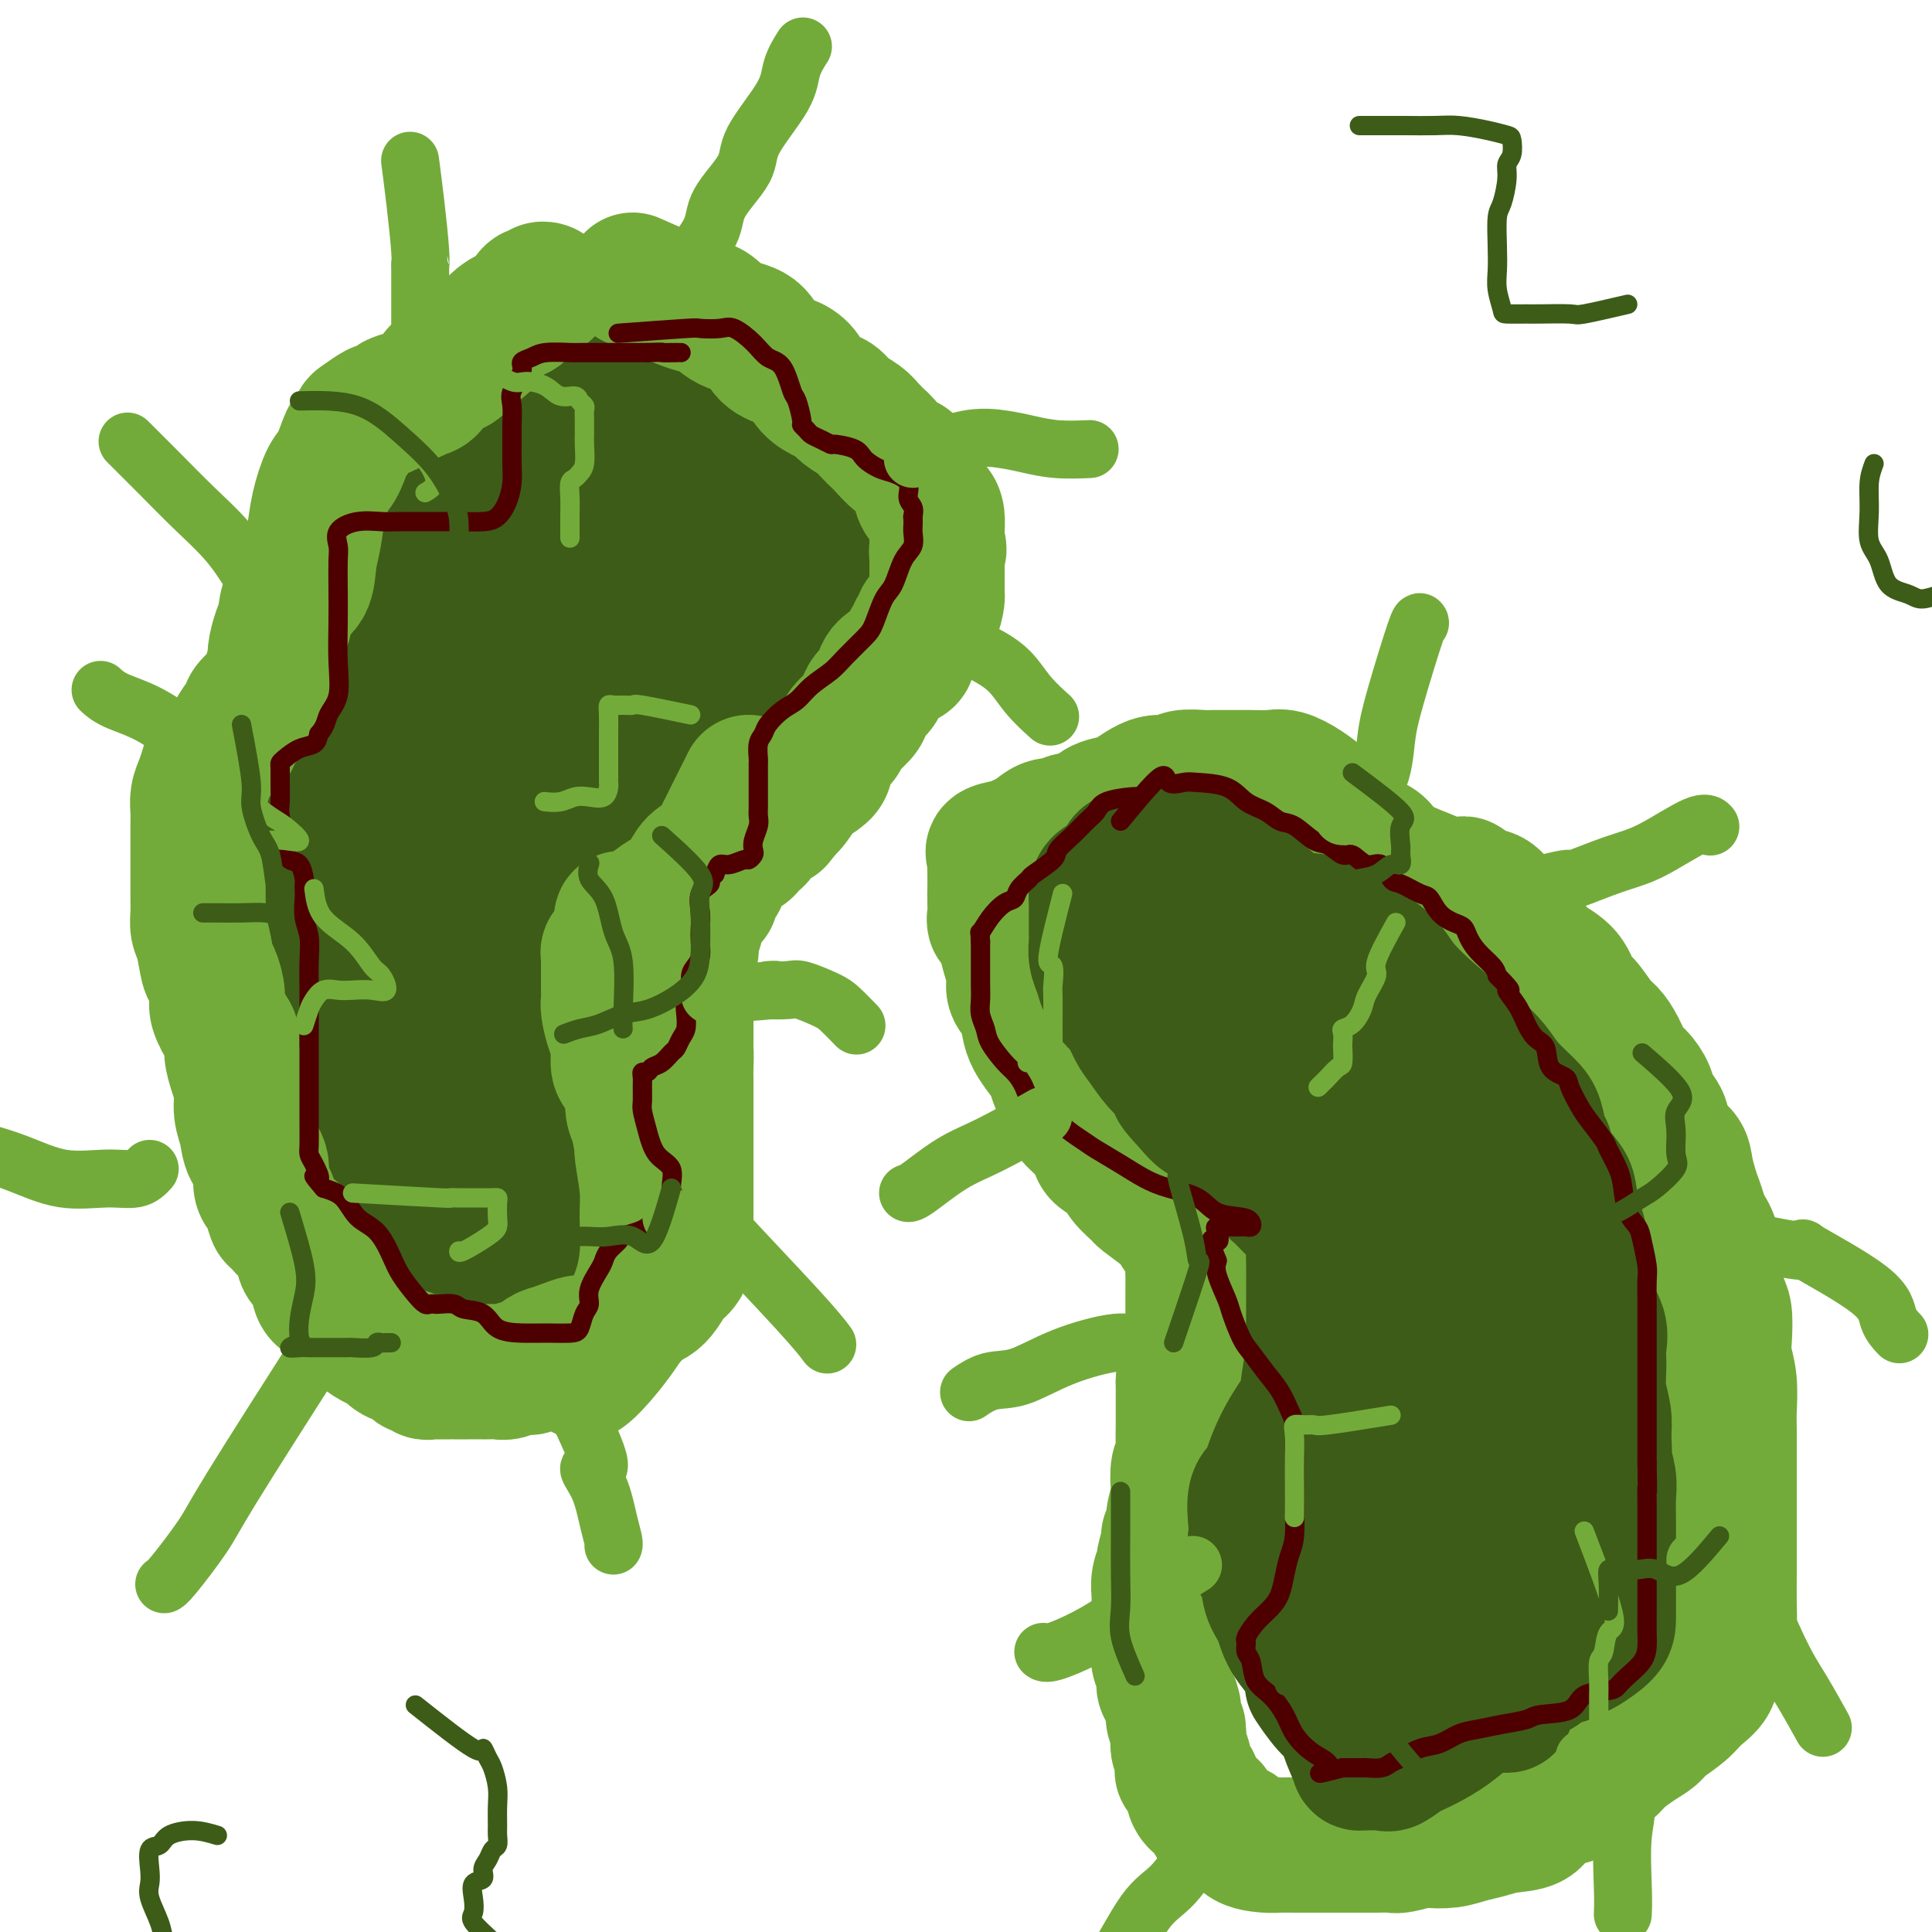 <svg viewBox='0 0 400 400' version='1.1' xmlns='http://www.w3.org/2000/svg' xmlns:xlink='http://www.w3.org/1999/xlink'><g fill='none' stroke='rgb(61,92,24)' stroke-width='28' stroke-linecap='round' stroke-linejoin='round'><path d='M126,85c2.124,-0.341 4.248,-0.683 6,-1c1.752,-0.317 3.133,-0.611 5,0c1.867,0.611 4.221,2.127 6,3c1.779,0.873 2.982,1.104 5,2c2.018,0.896 4.852,2.457 7,4c2.148,1.543 3.610,3.068 5,4c1.390,0.932 2.709,1.269 4,2c1.291,0.731 2.555,1.854 4,3c1.445,1.146 3.070,2.316 4,3c0.930,0.684 1.163,0.883 2,2c0.837,1.117 2.277,3.152 3,4c0.723,0.848 0.730,0.509 1,1c0.270,0.491 0.805,1.812 1,3c0.195,1.188 0.051,2.243 0,3c-0.051,0.757 -0.009,1.214 0,2c0.009,0.786 -0.013,1.899 0,3c0.013,1.101 0.062,2.190 0,3c-0.062,0.810 -0.236,1.342 -1,2c-0.764,0.658 -2.117,1.444 -3,2c-0.883,0.556 -1.295,0.883 -2,2c-0.705,1.117 -1.705,3.024 -2,4c-0.295,0.976 0.113,1.022 -1,2c-1.113,0.978 -3.747,2.888 -5,4c-1.253,1.112 -1.126,1.425 -2,2c-0.874,0.575 -2.750,1.412 -4,2c-1.250,0.588 -1.875,0.928 -3,2c-1.125,1.072 -2.750,2.878 -4,4c-1.250,1.122 -2.125,1.561 -3,2'/><path d='M149,154c-5.398,4.900 -3.891,3.151 -4,3c-0.109,-0.151 -1.832,1.296 -3,2c-1.168,0.704 -1.780,0.664 -3,1c-1.220,0.336 -3.049,1.046 -4,2c-0.951,0.954 -1.025,2.150 -2,3c-0.975,0.850 -2.852,1.352 -4,2c-1.148,0.648 -1.566,1.441 -2,2c-0.434,0.559 -0.882,0.883 -2,2c-1.118,1.117 -2.905,3.025 -4,4c-1.095,0.975 -1.498,1.015 -2,2c-0.502,0.985 -1.103,2.916 -2,4c-0.897,1.084 -2.090,1.323 -3,2c-0.910,0.677 -1.536,1.794 -2,3c-0.464,1.206 -0.765,2.502 -1,3c-0.235,0.498 -0.403,0.198 -1,1c-0.597,0.802 -1.624,2.706 -2,4c-0.376,1.294 -0.101,1.978 0,3c0.101,1.022 0.027,2.383 0,4c-0.027,1.617 -0.007,3.490 0,5c0.007,1.510 0.002,2.656 0,4c-0.002,1.344 -0.000,2.886 0,4c0.000,1.114 0.000,1.801 0,3c-0.000,1.199 0.000,2.911 0,4c-0.000,1.089 -0.001,1.555 0,2c0.001,0.445 0.004,0.870 0,2c-0.004,1.130 -0.016,2.964 0,4c0.016,1.036 0.060,1.275 0,2c-0.060,0.725 -0.222,1.937 0,3c0.222,1.063 0.829,1.979 1,3c0.171,1.021 -0.094,2.149 0,3c0.094,0.851 0.547,1.426 1,2'/><path d='M110,242c0.249,8.255 -0.130,4.894 0,4c0.130,-0.894 0.767,0.679 1,2c0.233,1.321 0.060,2.390 0,3c-0.060,0.610 -0.007,0.763 0,1c0.007,0.237 -0.032,0.559 0,1c0.032,0.441 0.137,1.000 0,1c-0.137,0.000 -0.514,-0.559 -1,-1c-0.486,-0.441 -1.079,-0.763 -2,-1c-0.921,-0.237 -2.170,-0.389 -3,-1c-0.830,-0.611 -1.240,-1.681 -2,-2c-0.760,-0.319 -1.869,0.112 -3,0c-1.131,-0.112 -2.284,-0.766 -3,-1c-0.716,-0.234 -0.995,-0.048 -2,0c-1.005,0.048 -2.735,-0.044 -4,0c-1.265,0.044 -2.066,0.222 -3,0c-0.934,-0.222 -2.001,-0.845 -3,-1c-0.999,-0.155 -1.929,0.159 -3,0c-1.071,-0.159 -2.282,-0.790 -3,-1c-0.718,-0.210 -0.941,0.003 -2,0c-1.059,-0.003 -2.952,-0.221 -4,-1c-1.048,-0.779 -1.250,-2.120 -2,-3c-0.750,-0.880 -2.046,-1.299 -3,-2c-0.954,-0.701 -1.565,-1.685 -2,-3c-0.435,-1.315 -0.694,-2.961 -1,-4c-0.306,-1.039 -0.659,-1.472 -1,-2c-0.341,-0.528 -0.669,-1.151 -1,-2c-0.331,-0.849 -0.666,-1.925 -1,-3'/><path d='M62,226c-1.597,-3.276 -0.091,-1.966 0,-2c0.091,-0.034 -1.234,-1.413 -2,-2c-0.766,-0.587 -0.975,-0.382 -1,-1c-0.025,-0.618 0.133,-2.059 0,-3c-0.133,-0.941 -0.556,-1.380 -1,-2c-0.444,-0.620 -0.907,-1.419 -1,-2c-0.093,-0.581 0.185,-0.942 0,-2c-0.185,-1.058 -0.834,-2.813 -1,-4c-0.166,-1.187 0.152,-1.806 0,-3c-0.152,-1.194 -0.772,-2.963 -1,-5c-0.228,-2.037 -0.062,-4.340 0,-6c0.062,-1.660 0.019,-2.675 0,-4c-0.019,-1.325 -0.016,-2.961 0,-4c0.016,-1.039 0.045,-1.482 0,-2c-0.045,-0.518 -0.164,-1.112 0,-2c0.164,-0.888 0.611,-2.069 1,-3c0.389,-0.931 0.720,-1.613 1,-3c0.280,-1.387 0.509,-3.481 1,-5c0.491,-1.519 1.245,-2.464 2,-4c0.755,-1.536 1.512,-3.665 2,-5c0.488,-1.335 0.708,-1.877 1,-3c0.292,-1.123 0.654,-2.827 1,-4c0.346,-1.173 0.674,-1.817 1,-3c0.326,-1.183 0.651,-2.907 1,-4c0.349,-1.093 0.724,-1.556 1,-2c0.276,-0.444 0.454,-0.870 1,-2c0.546,-1.130 1.458,-2.963 2,-4c0.542,-1.037 0.712,-1.278 1,-2c0.288,-0.722 0.693,-1.925 1,-3c0.307,-1.075 0.516,-2.021 1,-3c0.484,-0.979 1.242,-1.989 2,-3'/><path d='M75,129c3.434,-8.433 2.019,-3.015 2,-2c-0.019,1.015 1.360,-2.373 2,-4c0.640,-1.627 0.542,-1.493 1,-2c0.458,-0.507 1.471,-1.654 2,-3c0.529,-1.346 0.575,-2.891 1,-4c0.425,-1.109 1.230,-1.781 2,-3c0.770,-1.219 1.504,-2.984 2,-4c0.496,-1.016 0.752,-1.283 1,-2c0.248,-0.717 0.487,-1.883 1,-3c0.513,-1.117 1.300,-2.184 2,-3c0.700,-0.816 1.314,-1.382 2,-2c0.686,-0.618 1.446,-1.290 2,-2c0.554,-0.710 0.904,-1.458 2,-2c1.096,-0.542 2.938,-0.877 4,-1c1.062,-0.123 1.345,-0.033 2,0c0.655,0.033 1.682,0.009 3,0c1.318,-0.009 2.926,-0.002 4,0c1.074,0.002 1.613,-0.001 3,0c1.387,0.001 3.620,0.004 5,0c1.380,-0.004 1.906,-0.017 3,0c1.094,0.017 2.757,0.065 4,0c1.243,-0.065 2.065,-0.243 3,0c0.935,0.243 1.984,0.905 3,1c1.016,0.095 2.000,-0.378 3,0c1.000,0.378 2.018,1.608 3,2c0.982,0.392 1.929,-0.055 3,0c1.071,0.055 2.268,0.611 3,1c0.732,0.389 1.000,0.609 2,1c1.000,0.391 2.731,0.951 4,2c1.269,1.049 2.077,2.585 3,4c0.923,1.415 1.962,2.707 3,4'/><path d='M155,107c1.261,2.432 1.413,4.511 2,7c0.587,2.489 1.611,5.388 2,8c0.389,2.612 0.145,4.936 0,7c-0.145,2.064 -0.192,3.868 0,5c0.192,1.132 0.621,1.594 0,2c-0.621,0.406 -2.293,0.757 -5,1c-2.707,0.243 -6.450,0.377 -10,-1c-3.550,-1.377 -6.908,-4.267 -11,-7c-4.092,-2.733 -8.916,-5.310 -13,-8c-4.084,-2.690 -7.426,-5.492 -10,-8c-2.574,-2.508 -4.380,-4.721 -5,-6c-0.620,-1.279 -0.055,-1.622 0,-2c0.055,-0.378 -0.402,-0.789 0,-1c0.402,-0.211 1.662,-0.223 3,0c1.338,0.223 2.755,0.679 4,1c1.245,0.321 2.319,0.506 4,3c1.681,2.494 3.968,7.298 6,11c2.032,3.702 3.810,6.301 5,9c1.190,2.699 1.791,5.499 2,8c0.209,2.501 0.027,4.705 0,6c-0.027,1.295 0.099,1.683 0,2c-0.099,0.317 -0.425,0.564 -1,1c-0.575,0.436 -1.398,1.059 -3,-1c-1.602,-2.059 -3.984,-6.802 -6,-10c-2.016,-3.198 -3.665,-4.850 -5,-7c-1.335,-2.150 -2.357,-4.797 -3,-7c-0.643,-2.203 -0.907,-3.960 -1,-6c-0.093,-2.040 -0.015,-4.361 0,-6c0.015,-1.639 -0.035,-2.595 1,-4c1.035,-1.405 3.153,-3.259 5,-4c1.847,-0.741 3.424,-0.371 5,0'/><path d='M121,100c2.657,-0.773 4.299,-0.707 6,0c1.701,0.707 3.460,2.053 5,4c1.540,1.947 2.860,4.494 4,7c1.140,2.506 2.101,4.972 3,7c0.899,2.028 1.737,3.619 2,6c0.263,2.381 -0.050,5.553 0,8c0.050,2.447 0.462,4.171 -1,7c-1.462,2.829 -4.797,6.764 -7,9c-2.203,2.236 -3.274,2.773 -7,3c-3.726,0.227 -10.108,0.145 -14,-1c-3.892,-1.145 -5.294,-3.353 -7,-6c-1.706,-2.647 -3.715,-5.731 -5,-8c-1.285,-2.269 -1.847,-3.721 -2,-5c-0.153,-1.279 0.103,-2.386 0,-3c-0.103,-0.614 -0.564,-0.737 0,-1c0.564,-0.263 2.154,-0.666 3,1c0.846,1.666 0.948,5.403 1,9c0.052,3.597 0.055,7.055 0,11c-0.055,3.945 -0.168,8.377 0,13c0.168,4.623 0.617,9.438 0,13c-0.617,3.562 -2.298,5.870 -4,9c-1.702,3.130 -3.423,7.080 -5,10c-1.577,2.920 -3.011,4.810 -4,6c-0.989,1.190 -1.534,1.679 -2,3c-0.466,1.321 -0.854,3.473 -1,2c-0.146,-1.473 -0.049,-6.570 0,-10c0.049,-3.430 0.052,-5.193 0,-9c-0.052,-3.807 -0.158,-9.659 0,-15c0.158,-5.341 0.579,-10.170 1,-15'/><path d='M87,155c-0.049,-9.015 -0.171,-8.052 0,-8c0.171,0.052 0.634,-0.806 1,-1c0.366,-0.194 0.633,0.276 1,4c0.367,3.724 0.833,10.702 1,17c0.167,6.298 0.035,11.916 0,20c-0.035,8.084 0.028,18.633 0,25c-0.028,6.367 -0.146,8.550 -2,13c-1.854,4.450 -5.442,11.167 -8,14c-2.558,2.833 -4.084,1.782 -5,2c-0.916,0.218 -1.222,1.704 -2,0c-0.778,-1.704 -2.029,-6.600 -3,-11c-0.971,-4.400 -1.662,-8.305 -2,-13c-0.338,-4.695 -0.323,-10.181 0,-16c0.323,-5.819 0.953,-11.971 2,-19c1.047,-7.029 2.510,-14.936 4,-20c1.490,-5.064 3.007,-7.286 5,-11c1.993,-3.714 4.461,-8.920 6,-11c1.539,-2.080 2.149,-1.035 3,-1c0.851,0.035 1.943,-0.942 3,0c1.057,0.942 2.080,3.801 3,6c0.920,2.199 1.736,3.738 2,7c0.264,3.262 -0.024,8.248 0,14c0.024,5.752 0.360,12.270 0,18c-0.360,5.730 -1.417,10.671 -3,15c-1.583,4.329 -3.693,8.045 -5,11c-1.307,2.955 -1.812,5.148 -3,6c-1.188,0.852 -3.061,0.362 -4,0c-0.939,-0.362 -0.945,-0.598 -1,-3c-0.055,-2.402 -0.159,-6.972 0,-11c0.159,-4.028 0.579,-7.514 1,-11'/><path d='M81,191c1.174,-5.827 3.608,-9.393 5,-12c1.392,-2.607 1.743,-4.254 3,-8c1.257,-3.746 3.422,-9.592 5,-13c1.578,-3.408 2.570,-4.379 3,-5c0.430,-0.621 0.297,-0.893 1,-1c0.703,-0.107 2.241,-0.050 3,0c0.759,0.050 0.739,0.091 1,1c0.261,0.909 0.802,2.686 1,4c0.198,1.314 0.053,2.166 0,3c-0.053,0.834 -0.014,1.649 0,3c0.014,1.351 0.004,3.238 0,5c-0.004,1.762 -0.001,3.401 0,5c0.001,1.599 0.000,3.159 0,5c-0.000,1.841 -0.000,3.963 0,5c0.000,1.037 0.000,0.989 0,2c-0.000,1.011 -0.000,3.082 0,4c0.000,0.918 0.000,0.682 0,1c-0.000,0.318 -0.001,1.188 0,2c0.001,0.812 0.003,1.565 0,2c-0.003,0.435 -0.011,0.552 0,1c0.011,0.448 0.042,1.228 0,2c-0.042,0.772 -0.155,1.535 0,2c0.155,0.465 0.580,0.631 1,1c0.420,0.369 0.836,0.941 1,2c0.164,1.059 0.075,2.605 1,4c0.925,1.395 2.864,2.639 4,4c1.136,1.361 1.470,2.840 2,4c0.530,1.160 1.255,2.002 2,3c0.745,0.998 1.508,2.153 2,3c0.492,0.847 0.712,1.385 1,2c0.288,0.615 0.644,1.308 1,2'/><path d='M118,224c2.547,4.687 1.414,3.903 1,4c-0.414,0.097 -0.109,1.075 0,2c0.109,0.925 0.022,1.798 0,3c-0.022,1.202 0.020,2.732 0,4c-0.020,1.268 -0.103,2.274 0,3c0.103,0.726 0.394,1.171 0,2c-0.394,0.829 -1.471,2.043 -2,3c-0.529,0.957 -0.511,1.657 -1,2c-0.489,0.343 -1.487,0.331 -2,1c-0.513,0.669 -0.542,2.021 -1,3c-0.458,0.979 -1.344,1.587 -2,2c-0.656,0.413 -1.081,0.631 -2,1c-0.919,0.369 -2.333,0.888 -3,1c-0.667,0.112 -0.587,-0.182 -1,0c-0.413,0.182 -1.319,0.841 -2,1c-0.681,0.159 -1.136,-0.181 -2,0c-0.864,0.181 -2.136,0.885 -3,1c-0.864,0.115 -1.321,-0.358 -2,0c-0.679,0.358 -1.580,1.546 -2,2c-0.420,0.454 -0.361,0.174 -1,0c-0.639,-0.174 -1.978,-0.243 -3,0c-1.022,0.243 -1.728,0.797 -2,1c-0.272,0.203 -0.111,0.054 -1,0c-0.889,-0.054 -2.830,-0.012 -4,0c-1.170,0.012 -1.570,-0.007 -2,0c-0.430,0.007 -0.892,0.038 -2,0c-1.108,-0.038 -2.863,-0.146 -4,0c-1.137,0.146 -1.655,0.544 -2,0c-0.345,-0.544 -0.516,-2.031 -1,-3c-0.484,-0.969 -1.281,-1.420 -2,-2c-0.719,-0.580 -1.359,-1.290 -2,-2'/><path d='M68,253c-1.262,-1.380 -0.916,-1.331 -1,-2c-0.084,-0.669 -0.599,-2.056 -1,-3c-0.401,-0.944 -0.689,-1.444 -1,-2c-0.311,-0.556 -0.647,-1.167 -1,-2c-0.353,-0.833 -0.725,-1.888 -1,-3c-0.275,-1.112 -0.455,-2.281 -1,-3c-0.545,-0.719 -1.455,-0.986 -2,-2c-0.545,-1.014 -0.724,-2.773 -1,-4c-0.276,-1.227 -0.650,-1.920 -1,-3c-0.350,-1.080 -0.676,-2.546 -1,-4c-0.324,-1.454 -0.647,-2.895 -1,-4c-0.353,-1.105 -0.737,-1.873 -1,-3c-0.263,-1.127 -0.403,-2.614 -1,-4c-0.597,-1.386 -1.649,-2.671 -2,-4c-0.351,-1.329 -0.000,-2.700 0,-5c0.000,-2.300 -0.350,-5.528 0,-8c0.350,-2.472 1.399,-4.187 2,-6c0.601,-1.813 0.752,-3.724 1,-5c0.248,-1.276 0.591,-1.918 1,-3c0.409,-1.082 0.884,-2.603 1,-4c0.116,-1.397 -0.129,-2.668 0,-4c0.129,-1.332 0.630,-2.723 1,-4c0.370,-1.277 0.610,-2.438 1,-4c0.390,-1.562 0.931,-3.524 1,-5c0.069,-1.476 -0.332,-2.467 0,-4c0.332,-1.533 1.398,-3.609 2,-5c0.602,-1.391 0.739,-2.096 1,-3c0.261,-0.904 0.647,-2.005 1,-4c0.353,-1.995 0.672,-4.883 1,-7c0.328,-2.117 0.665,-3.462 1,-5c0.335,-1.538 0.667,-3.269 1,-5'/><path d='M67,129c2.458,-13.780 1.103,-7.729 1,-6c-0.103,1.729 1.046,-0.863 2,-3c0.954,-2.137 1.714,-3.820 2,-5c0.286,-1.180 0.099,-1.857 1,-3c0.901,-1.143 2.889,-2.752 4,-4c1.111,-1.248 1.346,-2.134 2,-3c0.654,-0.866 1.726,-1.713 3,-3c1.274,-1.287 2.750,-3.013 4,-4c1.250,-0.987 2.274,-1.235 3,-2c0.726,-0.765 1.156,-2.046 2,-3c0.844,-0.954 2.103,-1.579 3,-2c0.897,-0.421 1.431,-0.637 2,-1c0.569,-0.363 1.172,-0.874 2,-1c0.828,-0.126 1.882,0.131 3,0c1.118,-0.131 2.299,-0.651 3,-1c0.701,-0.349 0.922,-0.528 2,-1c1.078,-0.472 3.014,-1.237 4,-2c0.986,-0.763 1.021,-1.525 2,-2c0.979,-0.475 2.902,-0.663 4,-1c1.098,-0.337 1.373,-0.821 2,-1c0.627,-0.179 1.608,-0.051 2,0c0.392,0.051 0.196,0.026 0,0'/></g>
<g fill='none' stroke='rgb(115,171,58)' stroke-width='28' stroke-linecap='round' stroke-linejoin='round'><path d='M131,58c4.704,2.083 9.408,4.165 12,5c2.592,0.835 3.071,0.422 4,1c0.929,0.578 2.308,2.146 4,3c1.692,0.854 3.698,0.995 5,2c1.302,1.005 1.900,2.875 3,4c1.100,1.125 2.704,1.505 4,2c1.296,0.495 2.286,1.105 3,2c0.714,0.895 1.154,2.074 2,3c0.846,0.926 2.099,1.599 3,2c0.901,0.401 1.450,0.532 2,1c0.550,0.468 1.101,1.275 2,2c0.899,0.725 2.145,1.368 3,2c0.855,0.632 1.318,1.254 2,2c0.682,0.746 1.583,1.618 2,2c0.417,0.382 0.350,0.275 1,1c0.650,0.725 2.019,2.281 3,3c0.981,0.719 1.576,0.602 2,1c0.424,0.398 0.678,1.313 1,2c0.322,0.687 0.713,1.146 1,2c0.287,0.854 0.469,2.102 1,3c0.531,0.898 1.410,1.447 2,2c0.590,0.553 0.890,1.110 1,2c0.110,0.890 0.032,2.111 0,3c-0.032,0.889 -0.016,1.444 0,2'/><path d='M194,112c0.774,2.562 0.207,1.968 0,2c-0.207,0.032 -0.056,0.691 0,1c0.056,0.309 0.015,0.268 0,1c-0.015,0.732 -0.004,2.238 0,3c0.004,0.762 0.002,0.779 0,1c-0.002,0.221 -0.002,0.644 0,1c0.002,0.356 0.007,0.645 0,1c-0.007,0.355 -0.025,0.778 0,1c0.025,0.222 0.095,0.244 0,1c-0.095,0.756 -0.354,2.247 -1,3c-0.646,0.753 -1.680,0.768 -2,1c-0.320,0.232 0.073,0.682 0,1c-0.073,0.318 -0.613,0.504 -1,1c-0.387,0.496 -0.622,1.301 -1,2c-0.378,0.699 -0.898,1.293 -1,2c-0.102,0.707 0.215,1.526 0,2c-0.215,0.474 -0.961,0.602 -2,1c-1.039,0.398 -2.370,1.064 -3,2c-0.630,0.936 -0.558,2.141 -1,3c-0.442,0.859 -1.399,1.371 -2,2c-0.601,0.629 -0.847,1.375 -1,2c-0.153,0.625 -0.212,1.130 -1,2c-0.788,0.870 -2.303,2.105 -3,3c-0.697,0.895 -0.576,1.448 -1,2c-0.424,0.552 -1.394,1.101 -2,2c-0.606,0.899 -0.849,2.146 -1,3c-0.151,0.854 -0.212,1.314 -1,2c-0.788,0.686 -2.304,1.596 -3,2c-0.696,0.404 -0.572,0.301 -1,1c-0.428,0.699 -1.408,2.200 -2,3c-0.592,0.800 -0.796,0.900 -1,1'/><path d='M163,167c-3.985,4.976 -1.449,1.914 -1,1c0.449,-0.914 -1.189,0.318 -2,1c-0.811,0.682 -0.795,0.813 -1,1c-0.205,0.187 -0.631,0.431 -1,1c-0.369,0.569 -0.680,1.462 -1,2c-0.320,0.538 -0.649,0.722 -1,1c-0.351,0.278 -0.724,0.650 -1,1c-0.276,0.350 -0.455,0.679 -1,1c-0.545,0.321 -1.455,0.634 -2,1c-0.545,0.366 -0.725,0.784 -1,1c-0.275,0.216 -0.646,0.229 -1,1c-0.354,0.771 -0.691,2.299 -1,3c-0.309,0.701 -0.589,0.573 -1,1c-0.411,0.427 -0.951,1.409 -1,2c-0.049,0.591 0.394,0.792 0,1c-0.394,0.208 -1.626,0.422 -2,1c-0.374,0.578 0.110,1.520 0,2c-0.110,0.480 -0.813,0.500 -1,1c-0.187,0.500 0.142,1.481 0,2c-0.142,0.519 -0.756,0.576 -1,1c-0.244,0.424 -0.118,1.215 0,2c0.118,0.785 0.228,1.565 0,2c-0.228,0.435 -0.793,0.524 -1,1c-0.207,0.476 -0.055,1.337 0,2c0.055,0.663 0.015,1.127 0,2c-0.015,0.873 -0.004,2.156 0,3c0.004,0.844 0.001,1.251 0,2c-0.001,0.749 -0.000,1.840 0,3c0.000,1.160 0.000,2.389 0,3c-0.000,0.611 -0.000,0.603 0,1c0.000,0.397 0.000,1.198 0,2'/><path d='M142,216c-0.464,4.787 -0.124,2.254 0,2c0.124,-0.254 0.033,1.770 0,3c-0.033,1.230 -0.009,1.666 0,2c0.009,0.334 0.002,0.568 0,1c-0.002,0.432 -0.001,1.064 0,2c0.001,0.936 0.000,2.176 0,3c-0.000,0.824 -0.000,1.230 0,2c0.000,0.770 0.000,1.902 0,3c-0.000,1.098 -0.000,2.163 0,3c0.000,0.837 0.000,1.448 0,2c-0.000,0.552 -0.000,1.045 0,2c0.000,0.955 0.000,2.373 0,3c-0.000,0.627 -0.000,0.463 0,1c0.000,0.537 0.000,1.776 0,3c-0.000,1.224 -0.000,2.434 0,3c0.000,0.566 0.001,0.490 0,1c-0.001,0.510 -0.002,1.607 0,2c0.002,0.393 0.009,0.082 0,1c-0.009,0.918 -0.033,3.064 0,4c0.033,0.936 0.122,0.660 0,1c-0.122,0.340 -0.456,1.295 -1,2c-0.544,0.705 -1.300,1.161 -2,2c-0.700,0.839 -1.345,2.063 -2,3c-0.655,0.937 -1.319,1.588 -2,2c-0.681,0.412 -1.380,0.584 -2,1c-0.620,0.416 -1.163,1.078 -2,2c-0.837,0.922 -1.970,2.106 -3,3c-1.030,0.894 -1.956,1.497 -3,2c-1.044,0.503 -2.204,0.905 -3,1c-0.796,0.095 -1.227,-0.116 -2,0c-0.773,0.116 -1.886,0.558 -3,1'/><path d='M117,279c-2.287,0.818 -2.503,0.864 -3,1c-0.497,0.136 -1.273,0.362 -2,1c-0.727,0.638 -1.403,1.688 -2,2c-0.597,0.312 -1.113,-0.112 -2,0c-0.887,0.112 -2.143,0.762 -3,1c-0.857,0.238 -1.313,0.064 -2,0c-0.687,-0.064 -1.603,-0.017 -2,0c-0.397,0.017 -0.275,0.005 -1,0c-0.725,-0.005 -2.296,-0.001 -3,0c-0.704,0.001 -0.542,-0.000 -1,0c-0.458,0.000 -1.537,0.001 -2,0c-0.463,-0.001 -0.309,-0.005 -1,0c-0.691,0.005 -2.227,0.017 -3,0c-0.773,-0.017 -0.784,-0.065 -1,0c-0.216,0.065 -0.638,0.243 -1,0c-0.362,-0.243 -0.664,-0.905 -1,-1c-0.336,-0.095 -0.705,0.378 -1,0c-0.295,-0.378 -0.515,-1.606 -1,-2c-0.485,-0.394 -1.236,0.047 -2,0c-0.764,-0.047 -1.543,-0.583 -2,-1c-0.457,-0.417 -0.592,-0.716 -1,-1c-0.408,-0.284 -1.089,-0.552 -2,-1c-0.911,-0.448 -2.051,-1.076 -3,-2c-0.949,-0.924 -1.706,-2.142 -2,-3c-0.294,-0.858 -0.124,-1.355 -1,-2c-0.876,-0.645 -2.796,-1.439 -4,-2c-1.204,-0.561 -1.690,-0.888 -2,-2c-0.310,-1.112 -0.444,-3.009 -1,-4c-0.556,-0.991 -1.534,-1.074 -2,-2c-0.466,-0.926 -0.419,-2.693 -1,-4c-0.581,-1.307 -1.791,-2.153 -3,-3'/><path d='M59,254c-1.487,-2.310 -1.703,-1.584 -2,-2c-0.297,-0.416 -0.675,-1.972 -1,-3c-0.325,-1.028 -0.598,-1.527 -1,-2c-0.402,-0.473 -0.935,-0.919 -1,-2c-0.065,-1.081 0.337,-2.795 0,-4c-0.337,-1.205 -1.414,-1.900 -2,-3c-0.586,-1.100 -0.683,-2.605 -1,-4c-0.317,-1.395 -0.855,-2.682 -1,-4c-0.145,-1.318 0.103,-2.669 0,-4c-0.103,-1.331 -0.557,-2.643 -1,-4c-0.443,-1.357 -0.874,-2.760 -1,-4c-0.126,-1.240 0.054,-2.318 0,-3c-0.054,-0.682 -0.343,-0.967 -1,-2c-0.657,-1.033 -1.681,-2.815 -2,-4c-0.319,-1.185 0.069,-1.773 0,-3c-0.069,-1.227 -0.593,-3.094 -1,-4c-0.407,-0.906 -0.698,-0.850 -1,-2c-0.302,-1.150 -0.617,-3.507 -1,-5c-0.383,-1.493 -0.835,-2.122 -1,-3c-0.165,-0.878 -0.044,-2.005 0,-3c0.044,-0.995 0.012,-1.859 0,-3c-0.012,-1.141 -0.003,-2.560 0,-4c0.003,-1.440 0.000,-2.903 0,-4c-0.000,-1.097 0.003,-1.830 0,-3c-0.003,-1.170 -0.011,-2.779 0,-4c0.011,-1.221 0.043,-2.056 0,-3c-0.043,-0.944 -0.161,-1.999 0,-3c0.161,-1.001 0.600,-1.949 1,-3c0.400,-1.051 0.762,-2.206 1,-3c0.238,-0.794 0.354,-1.227 1,-2c0.646,-0.773 1.823,-1.887 3,-3'/><path d='M47,154c1.125,-1.850 0.939,-0.974 1,-1c0.061,-0.026 0.369,-0.954 1,-2c0.631,-1.046 1.585,-2.210 2,-3c0.415,-0.790 0.293,-1.207 1,-2c0.707,-0.793 2.245,-1.963 3,-3c0.755,-1.037 0.728,-1.942 1,-3c0.272,-1.058 0.844,-2.268 1,-3c0.156,-0.732 -0.105,-0.984 0,-2c0.105,-1.016 0.577,-2.795 1,-4c0.423,-1.205 0.796,-1.836 1,-3c0.204,-1.164 0.239,-2.861 1,-4c0.761,-1.139 2.248,-1.720 3,-3c0.752,-1.280 0.767,-3.260 1,-5c0.233,-1.740 0.682,-3.241 1,-5c0.318,-1.759 0.505,-3.776 1,-6c0.495,-2.224 1.299,-4.656 2,-6c0.701,-1.344 1.299,-1.602 2,-3c0.701,-1.398 1.505,-3.938 2,-5c0.495,-1.062 0.681,-0.648 1,-1c0.319,-0.352 0.772,-1.470 1,-2c0.228,-0.530 0.230,-0.471 1,-1c0.770,-0.529 2.307,-1.647 3,-2c0.693,-0.353 0.542,0.060 1,0c0.458,-0.060 1.527,-0.591 2,-1c0.473,-0.409 0.352,-0.695 1,-1c0.648,-0.305 2.064,-0.630 3,-1c0.936,-0.370 1.392,-0.784 2,-1c0.608,-0.216 1.369,-0.233 2,-1c0.631,-0.767 1.131,-2.283 2,-3c0.869,-0.717 2.105,-0.633 3,-1c0.895,-0.367 1.447,-1.183 2,-2'/><path d='M96,74c3.783,-2.776 1.240,-1.217 1,-1c-0.240,0.217 1.822,-0.909 3,-2c1.178,-1.091 1.471,-2.146 2,-3c0.529,-0.854 1.294,-1.506 2,-2c0.706,-0.494 1.355,-0.830 2,-1c0.645,-0.170 1.287,-0.175 2,-1c0.713,-0.825 1.498,-2.470 2,-3c0.502,-0.530 0.722,0.054 1,0c0.278,-0.054 0.613,-0.745 1,-1c0.387,-0.255 0.825,-0.073 1,0c0.175,0.073 0.088,0.036 0,0'/><path d='M142,191c-4.194,6.673 -8.388,13.346 -10,16c-1.612,2.654 -0.642,1.291 0,1c0.642,-0.291 0.957,0.492 1,1c0.043,0.508 -0.186,0.740 0,1c0.186,0.260 0.788,0.547 1,0c0.212,-0.547 0.034,-1.928 0,-3c-0.034,-1.072 0.074,-1.835 0,-3c-0.074,-1.165 -0.332,-2.732 -1,-4c-0.668,-1.268 -1.746,-2.237 -2,-3c-0.254,-0.763 0.316,-1.321 0,-2c-0.316,-0.679 -1.519,-1.480 -2,-2c-0.481,-0.520 -0.241,-0.760 0,-1'/><path d='M129,192c-0.622,-3.022 -0.178,-1.578 0,-1c0.178,0.578 0.089,0.289 0,0'/><path d='M155,162c-2.389,4.774 -4.778,9.548 -6,12c-1.222,2.452 -1.276,2.582 -2,3c-0.724,0.418 -2.119,1.123 -3,2c-0.881,0.877 -1.249,1.926 -2,3c-0.751,1.074 -1.887,2.175 -3,3c-1.113,0.825 -2.204,1.375 -3,2c-0.796,0.625 -1.298,1.324 -2,2c-0.702,0.676 -1.603,1.329 -2,2c-0.397,0.671 -0.288,1.360 -1,2c-0.712,0.640 -2.243,1.232 -3,2c-0.757,0.768 -0.739,1.711 -1,2c-0.261,0.289 -0.802,-0.075 -1,0c-0.198,0.075 -0.053,0.590 0,1c0.053,0.410 0.014,0.715 0,1c-0.014,0.285 -0.005,0.550 0,1c0.005,0.450 0.004,1.086 0,2c-0.004,0.914 -0.011,2.105 0,3c0.011,0.895 0.041,1.493 0,2c-0.041,0.507 -0.153,0.922 0,2c0.153,1.078 0.571,2.819 1,4c0.429,1.181 0.871,1.804 1,3c0.129,1.196 -0.054,2.967 0,4c0.054,1.033 0.344,1.328 1,2c0.656,0.672 1.677,1.719 2,3c0.323,1.281 -0.050,2.794 0,4c0.050,1.206 0.525,2.103 1,3'/><path d='M132,232c1.171,6.520 1.100,5.320 1,5c-0.100,-0.320 -0.228,0.240 0,2c0.228,1.760 0.812,4.719 1,7c0.188,2.281 -0.020,3.883 0,6c0.020,2.117 0.268,4.750 0,8c-0.268,3.250 -1.051,7.119 -3,11c-1.949,3.881 -5.063,7.776 -7,10c-1.937,2.224 -2.696,2.778 -3,3c-0.304,0.222 -0.152,0.111 0,0'/><path d='M289,179c5.454,2.287 10.908,4.573 13,5c2.092,0.427 0.823,-1.006 1,-1c0.177,0.006 1.799,1.451 3,2c1.201,0.549 1.982,0.201 3,1c1.018,0.799 2.272,2.743 3,4c0.728,1.257 0.930,1.825 2,3c1.070,1.175 3.010,2.956 4,4c0.990,1.044 1.032,1.351 2,2c0.968,0.649 2.864,1.640 4,3c1.136,1.360 1.512,3.090 2,4c0.488,0.910 1.090,1.000 2,2c0.910,1.000 2.130,2.910 3,4c0.870,1.090 1.389,1.359 2,2c0.611,0.641 1.314,1.655 2,3c0.686,1.345 1.354,3.020 2,4c0.646,0.980 1.270,1.266 2,2c0.730,0.734 1.565,1.915 2,3c0.435,1.085 0.470,2.074 1,3c0.530,0.926 1.557,1.788 2,3c0.443,1.212 0.304,2.775 1,4c0.696,1.225 2.228,2.112 3,3c0.772,0.888 0.785,1.778 1,3c0.215,1.222 0.633,2.778 1,4c0.367,1.222 0.684,2.111 1,3'/><path d='M351,249c1.669,4.356 0.842,3.744 1,4c0.158,0.256 1.300,1.378 2,3c0.700,1.622 0.958,3.743 1,5c0.042,1.257 -0.133,1.651 0,3c0.133,1.349 0.575,3.653 1,5c0.425,1.347 0.832,1.736 1,3c0.168,1.264 0.098,3.403 0,5c-0.098,1.597 -0.222,2.652 0,4c0.222,1.348 0.792,2.987 1,5c0.208,2.013 0.056,4.398 0,6c-0.056,1.602 -0.015,2.422 0,4c0.015,1.578 0.004,3.915 0,6c-0.004,2.085 -0.001,3.917 0,5c0.001,1.083 0.000,1.417 0,3c-0.000,1.583 -0.000,4.415 0,6c0.000,1.585 0.001,1.921 0,3c-0.001,1.079 -0.002,2.900 0,4c0.002,1.100 0.007,1.480 0,3c-0.007,1.520 -0.028,4.182 0,6c0.028,1.818 0.103,2.794 0,4c-0.103,1.206 -0.385,2.644 -1,4c-0.615,1.356 -1.562,2.632 -2,4c-0.438,1.368 -0.368,2.828 -1,4c-0.632,1.172 -1.967,2.056 -3,3c-1.033,0.944 -1.765,1.947 -3,3c-1.235,1.053 -2.972,2.154 -4,3c-1.028,0.846 -1.347,1.437 -2,2c-0.653,0.563 -1.639,1.099 -3,2c-1.361,0.901 -3.097,2.166 -4,3c-0.903,0.834 -0.972,1.238 -2,2c-1.028,0.762 -3.014,1.881 -5,3'/><path d='M328,369c-4.429,3.852 -2.501,2.983 -3,3c-0.499,0.017 -3.424,0.922 -5,2c-1.576,1.078 -1.803,2.331 -3,3c-1.197,0.669 -3.364,0.754 -5,1c-1.636,0.246 -2.740,0.653 -4,1c-1.260,0.347 -2.677,0.633 -4,1c-1.323,0.367 -2.552,0.816 -4,1c-1.448,0.184 -3.114,0.102 -4,0c-0.886,-0.102 -0.993,-0.223 -2,0c-1.007,0.223 -2.916,0.792 -4,1c-1.084,0.208 -1.344,0.056 -2,0c-0.656,-0.056 -1.709,-0.015 -3,0c-1.291,0.015 -2.821,0.004 -4,0c-1.179,-0.004 -2.008,-0.001 -3,0c-0.992,0.001 -2.147,-0.002 -4,0c-1.853,0.002 -4.406,0.007 -6,0c-1.594,-0.007 -2.231,-0.027 -3,0c-0.769,0.027 -1.670,0.102 -3,0c-1.330,-0.102 -3.091,-0.381 -4,-1c-0.909,-0.619 -0.968,-1.580 -2,-2c-1.032,-0.420 -3.037,-0.301 -4,-1c-0.963,-0.699 -0.883,-2.217 -1,-3c-0.117,-0.783 -0.431,-0.830 -1,-1c-0.569,-0.170 -1.392,-0.465 -2,-1c-0.608,-0.535 -0.999,-1.312 -1,-2c-0.001,-0.688 0.388,-1.286 0,-2c-0.388,-0.714 -1.554,-1.545 -2,-2c-0.446,-0.455 -0.171,-0.534 0,-1c0.171,-0.466 0.238,-1.318 0,-2c-0.238,-0.682 -0.782,-1.195 -1,-2c-0.218,-0.805 -0.109,-1.903 0,-3'/><path d='M244,359c-0.555,-2.292 0.057,-1.023 0,-1c-0.057,0.023 -0.785,-1.200 -1,-2c-0.215,-0.800 0.082,-1.178 0,-2c-0.082,-0.822 -0.544,-2.089 -1,-3c-0.456,-0.911 -0.907,-1.466 -1,-2c-0.093,-0.534 0.171,-1.045 0,-2c-0.171,-0.955 -0.778,-2.352 -1,-3c-0.222,-0.648 -0.060,-0.548 0,-1c0.060,-0.452 0.016,-1.458 0,-2c-0.016,-0.542 -0.004,-0.622 0,-1c0.004,-0.378 0.001,-1.056 0,-2c-0.001,-0.944 -0.001,-2.156 0,-3c0.001,-0.844 0.004,-1.320 0,-2c-0.004,-0.680 -0.016,-1.566 0,-2c0.016,-0.434 0.061,-0.418 0,-1c-0.061,-0.582 -0.228,-1.762 0,-3c0.228,-1.238 0.850,-2.534 1,-3c0.150,-0.466 -0.171,-0.100 0,-1c0.171,-0.900 0.834,-3.064 1,-4c0.166,-0.936 -0.166,-0.643 0,-1c0.166,-0.357 0.828,-1.363 1,-2c0.172,-0.637 -0.146,-0.904 0,-2c0.146,-1.096 0.757,-3.019 1,-4c0.243,-0.981 0.118,-1.019 0,-2c-0.118,-0.981 -0.228,-2.904 0,-4c0.228,-1.096 0.793,-1.364 1,-2c0.207,-0.636 0.055,-1.640 0,-3c-0.055,-1.360 -0.015,-3.076 0,-4c0.015,-0.924 0.004,-1.056 0,-2c-0.004,-0.944 -0.001,-2.698 0,-4c0.001,-1.302 0.001,-2.151 0,-3'/><path d='M245,286c1.226,-6.576 1.793,-2.518 2,-2c0.207,0.518 0.056,-2.506 0,-4c-0.056,-1.494 -0.015,-1.458 0,-2c0.015,-0.542 0.004,-1.663 0,-3c-0.004,-1.337 0.001,-2.889 0,-4c-0.001,-1.111 -0.006,-1.781 0,-3c0.006,-1.219 0.023,-2.988 0,-4c-0.023,-1.012 -0.087,-1.267 0,-2c0.087,-0.733 0.324,-1.945 0,-3c-0.324,-1.055 -1.208,-1.955 -2,-3c-0.792,-1.045 -1.490,-2.236 -2,-3c-0.510,-0.764 -0.831,-1.100 -2,-2c-1.169,-0.900 -3.185,-2.363 -4,-3c-0.815,-0.637 -0.427,-0.449 -1,-1c-0.573,-0.551 -2.106,-1.841 -3,-3c-0.894,-1.159 -1.151,-2.186 -2,-3c-0.849,-0.814 -2.292,-1.413 -3,-2c-0.708,-0.587 -0.680,-1.161 -1,-2c-0.320,-0.839 -0.988,-1.943 -2,-3c-1.012,-1.057 -2.368,-2.068 -3,-3c-0.632,-0.932 -0.540,-1.786 -1,-3c-0.460,-1.214 -1.471,-2.788 -2,-4c-0.529,-1.212 -0.574,-2.060 -1,-3c-0.426,-0.940 -1.232,-1.970 -2,-3c-0.768,-1.030 -1.497,-2.060 -2,-3c-0.503,-0.940 -0.779,-1.791 -1,-3c-0.221,-1.209 -0.388,-2.777 -1,-4c-0.612,-1.223 -1.669,-2.101 -2,-3c-0.331,-0.899 0.065,-1.819 0,-3c-0.065,-1.181 -0.590,-2.623 -1,-4c-0.410,-1.377 -0.705,-2.688 -1,-4'/><path d='M208,194c-2.619,-6.200 -2.166,-3.199 -2,-3c0.166,0.199 0.045,-2.405 0,-4c-0.045,-1.595 -0.016,-2.182 0,-3c0.016,-0.818 0.018,-1.868 0,-3c-0.018,-1.132 -0.055,-2.345 0,-3c0.055,-0.655 0.202,-0.752 0,-1c-0.202,-0.248 -0.754,-0.649 0,-1c0.754,-0.351 2.812,-0.654 4,-1c1.188,-0.346 1.506,-0.737 2,-1c0.494,-0.263 1.165,-0.398 2,-1c0.835,-0.602 1.835,-1.671 3,-2c1.165,-0.329 2.494,0.080 3,0c0.506,-0.080 0.190,-0.650 1,-1c0.810,-0.350 2.748,-0.478 4,-1c1.252,-0.522 1.818,-1.436 3,-2c1.182,-0.564 2.978,-0.777 4,-1c1.022,-0.223 1.269,-0.456 2,-1c0.731,-0.544 1.947,-1.400 3,-2c1.053,-0.600 1.944,-0.945 3,-1c1.056,-0.055 2.279,0.182 3,0c0.721,-0.182 0.941,-0.781 2,-1c1.059,-0.219 2.957,-0.059 4,0c1.043,0.059 1.231,0.016 2,0c0.769,-0.016 2.119,-0.006 3,0c0.881,0.006 1.291,0.007 2,0c0.709,-0.007 1.715,-0.021 3,0c1.285,0.021 2.850,0.078 4,0c1.150,-0.078 1.887,-0.290 3,0c1.113,0.290 2.604,1.083 4,2c1.396,0.917 2.698,1.959 4,3'/><path d='M274,166c2.019,1.233 3.066,1.814 4,3c0.934,1.186 1.754,2.976 3,4c1.246,1.024 2.919,1.283 4,2c1.081,0.717 1.572,1.891 2,3c0.428,1.109 0.795,2.153 2,3c1.205,0.847 3.247,1.497 4,2c0.753,0.503 0.215,0.858 0,1c-0.215,0.142 -0.108,0.071 0,0'/></g>
<g fill='none' stroke='rgb(61,92,24)' stroke-width='28' stroke-linecap='round' stroke-linejoin='round'><path d='M260,190c5.541,0.205 11.083,0.410 14,1c2.917,0.590 3.210,1.565 5,3c1.790,1.435 5.076,3.331 7,5c1.924,1.669 2.486,3.110 4,5c1.514,1.890 3.979,4.227 6,6c2.021,1.773 3.598,2.982 5,4c1.402,1.018 2.627,1.846 4,3c1.373,1.154 2.892,2.634 4,4c1.108,1.366 1.803,2.616 3,4c1.197,1.384 2.896,2.900 4,4c1.104,1.100 1.613,1.782 2,3c0.387,1.218 0.653,2.970 1,4c0.347,1.030 0.775,1.337 1,2c0.225,0.663 0.245,1.683 1,3c0.755,1.317 2.243,2.930 3,4c0.757,1.070 0.781,1.596 1,3c0.219,1.404 0.631,3.687 1,5c0.369,1.313 0.695,1.656 1,3c0.305,1.344 0.589,3.689 1,5c0.411,1.311 0.947,1.588 1,3c0.053,1.412 -0.379,3.958 0,6c0.379,2.042 1.569,3.578 2,5c0.431,1.422 0.102,2.729 0,4c-0.102,1.271 0.024,2.506 0,4c-0.024,1.494 -0.199,3.248 0,5c0.199,1.752 0.771,3.500 1,5c0.229,1.500 0.114,2.750 0,4'/><path d='M332,297c0.403,6.041 -0.088,4.642 0,5c0.088,0.358 0.756,2.473 1,4c0.244,1.527 0.065,2.467 0,4c-0.065,1.533 -0.018,3.660 0,5c0.018,1.340 0.005,1.894 0,3c-0.005,1.106 -0.001,2.764 0,4c0.001,1.236 0.000,2.049 0,3c-0.000,0.951 0.001,2.041 0,3c-0.001,0.959 -0.003,1.787 0,3c0.003,1.213 0.010,2.812 0,4c-0.010,1.188 -0.036,1.967 -1,3c-0.964,1.033 -2.865,2.322 -4,3c-1.135,0.678 -1.504,0.745 -2,1c-0.496,0.255 -1.120,0.699 -2,1c-0.880,0.301 -2.014,0.459 -3,1c-0.986,0.541 -1.822,1.464 -3,2c-1.178,0.536 -2.698,0.683 -4,1c-1.302,0.317 -2.386,0.802 -3,1c-0.614,0.198 -0.757,0.109 -2,0c-1.243,-0.109 -3.586,-0.240 -5,0c-1.414,0.240 -1.899,0.849 -3,1c-1.101,0.151 -2.818,-0.156 -4,0c-1.182,0.156 -1.831,0.774 -3,1c-1.169,0.226 -2.859,0.061 -4,0c-1.141,-0.061 -1.732,-0.017 -3,0c-1.268,0.017 -3.212,0.007 -4,0c-0.788,-0.007 -0.421,-0.010 -1,0c-0.579,0.010 -2.104,0.034 -3,0c-0.896,-0.034 -1.164,-0.124 -2,0c-0.836,0.124 -2.239,0.464 -3,0c-0.761,-0.464 -0.881,-1.732 -1,-3'/><path d='M273,347c-0.389,-0.909 -0.863,-1.682 -2,-3c-1.137,-1.318 -2.939,-3.180 -4,-5c-1.061,-1.820 -1.381,-3.597 -2,-5c-0.619,-1.403 -1.539,-2.432 -2,-4c-0.461,-1.568 -0.465,-3.677 -1,-5c-0.535,-1.323 -1.601,-1.861 -2,-3c-0.399,-1.139 -0.130,-2.879 0,-4c0.130,-1.121 0.120,-1.621 0,-3c-0.120,-1.379 -0.351,-3.635 0,-5c0.351,-1.365 1.284,-1.839 2,-3c0.716,-1.161 1.215,-3.008 2,-5c0.785,-1.992 1.857,-4.130 3,-6c1.143,-1.870 2.359,-3.474 3,-5c0.641,-1.526 0.708,-2.976 1,-5c0.292,-2.024 0.810,-4.622 1,-6c0.190,-1.378 0.050,-1.536 0,-3c-0.050,-1.464 -0.012,-4.233 0,-6c0.012,-1.767 -0.002,-2.531 0,-4c0.002,-1.469 0.019,-3.643 0,-5c-0.019,-1.357 -0.074,-1.897 0,-3c0.074,-1.103 0.277,-2.769 0,-4c-0.277,-1.231 -1.036,-2.028 -2,-3c-0.964,-0.972 -2.135,-2.120 -3,-3c-0.865,-0.880 -1.424,-1.494 -2,-2c-0.576,-0.506 -1.168,-0.906 -2,-2c-0.832,-1.094 -1.903,-2.884 -3,-4c-1.097,-1.116 -2.219,-1.559 -3,-2c-0.781,-0.441 -1.220,-0.881 -2,-2c-0.780,-1.119 -1.902,-2.917 -3,-4c-1.098,-1.083 -2.171,-1.452 -3,-2c-0.829,-0.548 -1.415,-1.274 -2,-2'/><path d='M247,229c-4.524,-4.841 -3.334,-3.942 -3,-4c0.334,-0.058 -0.190,-1.073 -1,-2c-0.810,-0.927 -1.907,-1.766 -3,-3c-1.093,-1.234 -2.180,-2.861 -3,-4c-0.820,-1.139 -1.371,-1.789 -2,-3c-0.629,-1.211 -1.335,-2.985 -2,-4c-0.665,-1.015 -1.288,-1.273 -2,-2c-0.712,-0.727 -1.511,-1.923 -2,-3c-0.489,-1.077 -0.667,-2.034 -1,-3c-0.333,-0.966 -0.821,-1.939 -1,-3c-0.179,-1.061 -0.048,-2.209 0,-3c0.048,-0.791 0.014,-1.223 0,-2c-0.014,-0.777 -0.008,-1.897 0,-3c0.008,-1.103 0.019,-2.188 0,-3c-0.019,-0.812 -0.067,-1.351 0,-2c0.067,-0.649 0.249,-1.407 1,-2c0.751,-0.593 2.072,-1.022 3,-2c0.928,-0.978 1.462,-2.507 2,-3c0.538,-0.493 1.079,0.049 2,0c0.921,-0.049 2.223,-0.691 4,-1c1.777,-0.309 4.028,-0.287 6,0c1.972,0.287 3.664,0.838 6,2c2.336,1.162 5.317,2.936 8,5c2.683,2.064 5.066,4.417 7,6c1.934,1.583 3.417,2.394 6,5c2.583,2.606 6.267,7.007 9,10c2.733,2.993 4.514,4.578 7,7c2.486,2.422 5.677,5.680 8,8c2.323,2.320 3.779,3.702 6,6c2.221,2.298 5.206,5.514 7,8c1.794,2.486 2.397,4.243 3,6'/><path d='M312,240c9.384,10.846 6.344,9.961 6,12c-0.344,2.039 2.007,7.004 3,12c0.993,4.996 0.627,10.024 1,15c0.373,4.976 1.486,9.899 2,16c0.514,6.101 0.428,13.378 0,19c-0.428,5.622 -1.199,9.589 -2,14c-0.801,4.411 -1.633,9.266 -3,12c-1.367,2.734 -3.268,3.346 -5,4c-1.732,0.654 -3.293,1.351 -5,0c-1.707,-1.351 -3.558,-4.750 -5,-9c-1.442,-4.250 -2.474,-9.351 -4,-13c-1.526,-3.649 -3.547,-5.844 -6,-12c-2.453,-6.156 -5.337,-16.272 -9,-26c-3.663,-9.728 -8.106,-19.069 -12,-28c-3.894,-8.931 -7.238,-17.451 -11,-25c-3.762,-7.549 -7.942,-14.127 -10,-19c-2.058,-4.873 -1.996,-8.043 -2,-10c-0.004,-1.957 -0.075,-2.702 0,-3c0.075,-0.298 0.297,-0.149 2,0c1.703,0.149 4.886,0.299 7,1c2.114,0.701 3.158,1.954 7,6c3.842,4.046 10.482,10.885 15,17c4.518,6.115 6.913,11.505 10,17c3.087,5.495 6.867,11.093 9,16c2.133,4.907 2.618,9.122 3,14c0.382,4.878 0.660,10.420 1,15c0.340,4.580 0.740,8.200 1,12c0.260,3.800 0.379,7.782 0,10c-0.379,2.218 -1.256,2.674 -3,2c-1.744,-0.674 -4.355,-2.478 -7,-7c-2.645,-4.522 -5.322,-11.761 -8,-19'/><path d='M287,283c-2.867,-7.233 -6.036,-15.816 -9,-23c-2.964,-7.184 -5.725,-12.971 -8,-19c-2.275,-6.029 -4.064,-12.301 -5,-17c-0.936,-4.699 -1.021,-7.823 -1,-10c0.021,-2.177 0.146,-3.405 0,-4c-0.146,-0.595 -0.562,-0.557 1,0c1.562,0.557 5.102,1.633 8,4c2.898,2.367 5.155,6.023 8,10c2.845,3.977 6.279,8.273 9,13c2.721,4.727 4.730,9.885 7,15c2.270,5.115 4.802,10.186 7,16c2.198,5.814 4.063,12.371 5,20c0.937,7.629 0.947,16.330 1,23c0.053,6.670 0.150,11.310 0,15c-0.150,3.690 -0.548,6.432 -2,8c-1.452,1.568 -3.960,1.964 -6,2c-2.040,0.036 -3.613,-0.287 -5,0c-1.387,0.287 -2.590,1.183 -4,0c-1.410,-1.183 -3.029,-4.447 -5,-8c-1.971,-3.553 -4.295,-7.397 -6,-11c-1.705,-3.603 -2.790,-6.966 -4,-10c-1.210,-3.034 -2.546,-5.739 -3,-7c-0.454,-1.261 -0.027,-1.079 0,-1c0.027,0.079 -0.347,0.055 0,2c0.347,1.945 1.413,5.861 2,9c0.587,3.139 0.693,5.503 1,9c0.307,3.497 0.814,8.128 1,11c0.186,2.872 0.050,3.986 0,6c-0.050,2.014 -0.013,4.927 0,7c0.013,2.073 0.004,3.307 0,4c-0.004,0.693 -0.002,0.847 0,1'/><path d='M279,348c0.793,7.599 0.777,2.596 1,1c0.223,-1.596 0.687,0.213 2,1c1.313,0.787 3.475,0.551 5,1c1.525,0.449 2.412,1.585 4,2c1.588,0.415 3.878,0.111 6,0c2.122,-0.111 4.077,-0.029 6,0c1.923,0.029 3.815,0.006 5,0c1.185,-0.006 1.664,0.003 2,0c0.336,-0.003 0.528,-0.020 1,0c0.472,0.020 1.225,0.078 1,0c-0.225,-0.078 -1.428,-0.292 -3,0c-1.572,0.292 -3.514,1.091 -5,2c-1.486,0.909 -2.517,1.928 -4,3c-1.483,1.072 -3.417,2.196 -5,3c-1.583,0.804 -2.815,1.288 -4,2c-1.185,0.712 -2.325,1.653 -3,2c-0.675,0.347 -0.886,0.102 -2,0c-1.114,-0.102 -3.130,-0.059 -4,0c-0.870,0.059 -0.594,0.134 -1,-1c-0.406,-1.134 -1.493,-3.478 -2,-5c-0.507,-1.522 -0.435,-2.222 -1,-3c-0.565,-0.778 -1.768,-1.632 -3,-3c-1.232,-1.368 -2.495,-3.248 -3,-4c-0.505,-0.752 -0.253,-0.376 0,0'/></g>
<g fill='none' stroke='rgb(78,0,0)' stroke-width='4' stroke-linecap='round' stroke-linejoin='round'><path d='M232,170c3.233,-3.916 6.465,-7.833 8,-9c1.535,-1.167 1.372,0.415 2,1c0.628,0.585 2.048,0.173 3,0c0.952,-0.173 1.438,-0.106 3,0c1.562,0.106 4.202,0.250 6,1c1.798,0.750 2.754,2.107 4,3c1.246,0.893 2.784,1.323 4,2c1.216,0.677 2.112,1.601 3,2c0.888,0.399 1.770,0.273 3,1c1.230,0.727 2.808,2.308 4,3c1.192,0.692 2.000,0.494 3,1c1.000,0.506 2.194,1.716 3,2c0.806,0.284 1.225,-0.357 2,0c0.775,0.357 1.906,1.710 3,2c1.094,0.290 2.152,-0.485 3,0c0.848,0.485 1.486,2.231 2,3c0.514,0.769 0.904,0.563 2,1c1.096,0.437 2.899,1.517 4,2c1.101,0.483 1.499,0.369 2,1c0.501,0.631 1.106,2.006 2,3c0.894,0.994 2.078,1.607 3,2c0.922,0.393 1.581,0.567 2,1c0.419,0.433 0.597,1.126 1,2c0.403,0.874 1.032,1.927 2,3c0.968,1.073 2.277,2.164 3,3c0.723,0.836 0.862,1.418 1,2'/><path d='M310,202c4.070,4.109 2.247,2.881 2,3c-0.247,0.119 1.084,1.586 2,3c0.916,1.414 1.419,2.774 2,4c0.581,1.226 1.240,2.319 2,3c0.760,0.681 1.622,0.952 2,2c0.378,1.048 0.274,2.873 1,4c0.726,1.127 2.282,1.556 3,2c0.718,0.444 0.597,0.904 1,2c0.403,1.096 1.330,2.828 2,4c0.670,1.172 1.083,1.785 2,3c0.917,1.215 2.339,3.032 3,4c0.661,0.968 0.562,1.088 1,2c0.438,0.912 1.412,2.615 2,4c0.588,1.385 0.788,2.451 1,4c0.212,1.549 0.435,3.582 1,5c0.565,1.418 1.472,2.220 2,3c0.528,0.780 0.677,1.537 1,3c0.323,1.463 0.818,3.632 1,5c0.182,1.368 0.049,1.936 0,3c-0.049,1.064 -0.013,2.623 0,4c0.013,1.377 0.003,2.572 0,4c-0.003,1.428 -0.001,3.091 0,4c0.001,0.909 0.000,1.066 0,2c-0.000,0.934 -0.000,2.644 0,4c0.000,1.356 0.000,2.357 0,3c-0.000,0.643 -0.000,0.928 0,2c0.000,1.072 0.000,2.931 0,4c-0.000,1.069 -0.000,1.348 0,2c0.000,0.652 0.000,1.675 0,3c-0.000,1.325 -0.000,2.950 0,4c0.000,1.050 0.000,1.525 0,2'/><path d='M341,303c0.155,8.120 0.041,5.420 0,5c-0.041,-0.420 -0.011,1.442 0,3c0.011,1.558 0.003,2.814 0,4c-0.003,1.186 -0.001,2.303 0,3c0.001,0.697 0.000,0.976 0,2c-0.000,1.024 -0.000,2.795 0,4c0.000,1.205 0.000,1.845 0,3c-0.000,1.155 -0.001,2.826 0,4c0.001,1.174 0.005,1.851 0,3c-0.005,1.149 -0.018,2.770 0,4c0.018,1.230 0.069,2.070 0,3c-0.069,0.930 -0.256,1.949 -1,3c-0.744,1.051 -2.044,2.135 -3,3c-0.956,0.865 -1.569,1.513 -2,2c-0.431,0.487 -0.679,0.813 -2,1c-1.321,0.187 -3.713,0.235 -5,1c-1.287,0.765 -1.467,2.247 -3,3c-1.533,0.753 -4.419,0.778 -6,1c-1.581,0.222 -1.858,0.641 -3,1c-1.142,0.359 -3.151,0.658 -5,1c-1.849,0.342 -3.538,0.725 -5,1c-1.462,0.275 -2.695,0.441 -4,1c-1.305,0.559 -2.680,1.513 -4,2c-1.320,0.487 -2.585,0.509 -4,1c-1.415,0.491 -2.980,1.452 -4,2c-1.020,0.548 -1.495,0.683 -2,1c-0.505,0.317 -1.042,0.817 -2,1c-0.958,0.183 -2.339,0.049 -3,0c-0.661,-0.049 -0.601,-0.013 -1,0c-0.399,0.013 -1.257,0.004 -2,0c-0.743,-0.004 -1.372,-0.002 -2,0'/><path d='M278,366c-7.827,1.987 -3.896,0.954 -3,0c0.896,-0.954 -1.245,-1.829 -3,-3c-1.755,-1.171 -3.124,-2.639 -4,-4c-0.876,-1.361 -1.258,-2.615 -2,-4c-0.742,-1.385 -1.845,-2.900 -3,-4c-1.155,-1.100 -2.363,-1.785 -3,-3c-0.637,-1.215 -0.701,-2.961 -1,-4c-0.299,-1.039 -0.831,-1.370 -1,-2c-0.169,-0.630 0.024,-1.560 0,-2c-0.024,-0.440 -0.266,-0.389 0,-1c0.266,-0.611 1.041,-1.885 2,-3c0.959,-1.115 2.103,-2.070 3,-3c0.897,-0.930 1.547,-1.835 2,-3c0.453,-1.165 0.710,-2.591 1,-4c0.290,-1.409 0.614,-2.802 1,-4c0.386,-1.198 0.836,-2.201 1,-4c0.164,-1.799 0.044,-4.395 0,-6c-0.044,-1.605 -0.011,-2.219 0,-3c0.011,-0.781 0.001,-1.730 0,-3c-0.001,-1.270 0.009,-2.860 0,-4c-0.009,-1.140 -0.035,-1.830 0,-3c0.035,-1.170 0.133,-2.820 0,-4c-0.133,-1.180 -0.496,-1.888 -1,-3c-0.504,-1.112 -1.147,-2.626 -2,-4c-0.853,-1.374 -1.915,-2.606 -3,-4c-1.085,-1.394 -2.193,-2.950 -3,-4c-0.807,-1.050 -1.313,-1.593 -2,-3c-0.687,-1.407 -1.555,-3.676 -2,-5c-0.445,-1.324 -0.466,-1.703 -1,-3c-0.534,-1.297 -1.581,-3.514 -2,-5c-0.419,-1.486 -0.209,-2.243 0,-3'/><path d='M252,261c-2.486,-6.061 -0.702,-4.212 0,-4c0.702,0.212 0.320,-1.211 0,-2c-0.320,-0.789 -0.580,-0.943 0,-1c0.580,-0.057 1.999,-0.018 3,0c1.001,0.018 1.586,0.016 2,0c0.414,-0.016 0.659,-0.044 1,0c0.341,0.044 0.779,0.160 1,0c0.221,-0.160 0.227,-0.595 0,-1c-0.227,-0.405 -0.685,-0.779 -2,-1c-1.315,-0.221 -3.487,-0.288 -5,-1c-1.513,-0.712 -2.366,-2.067 -4,-3c-1.634,-0.933 -4.050,-1.442 -6,-2c-1.950,-0.558 -3.435,-1.163 -5,-2c-1.565,-0.837 -3.209,-1.906 -5,-3c-1.791,-1.094 -3.729,-2.213 -5,-3c-1.271,-0.787 -1.873,-1.243 -3,-2c-1.127,-0.757 -2.777,-1.817 -4,-3c-1.223,-1.183 -2.017,-2.489 -3,-3c-0.983,-0.511 -2.155,-0.227 -3,-1c-0.845,-0.773 -1.364,-2.605 -2,-4c-0.636,-1.395 -1.390,-2.354 -2,-3c-0.610,-0.646 -1.078,-0.977 -2,-2c-0.922,-1.023 -2.300,-2.736 -3,-4c-0.700,-1.264 -0.724,-2.077 -1,-3c-0.276,-0.923 -0.806,-1.954 -1,-3c-0.194,-1.046 -0.052,-2.105 0,-3c0.052,-0.895 0.014,-1.626 0,-3c-0.014,-1.374 -0.004,-3.393 0,-5c0.004,-1.607 0.002,-2.804 0,-4'/><path d='M203,195c-0.081,-2.638 -0.283,-1.732 0,-2c0.283,-0.268 1.050,-1.711 2,-3c0.950,-1.289 2.083,-2.423 3,-3c0.917,-0.577 1.620,-0.595 2,-1c0.380,-0.405 0.439,-1.196 1,-2c0.561,-0.804 1.623,-1.622 2,-2c0.377,-0.378 0.068,-0.318 1,-1c0.932,-0.682 3.104,-2.108 4,-3c0.896,-0.892 0.516,-1.251 1,-2c0.484,-0.749 1.831,-1.889 3,-3c1.169,-1.111 2.159,-2.193 3,-3c0.841,-0.807 1.532,-1.341 2,-2c0.468,-0.659 0.713,-1.445 2,-2c1.287,-0.555 3.616,-0.880 5,-1c1.384,-0.120 1.824,-0.034 2,0c0.176,0.034 0.088,0.017 0,0'/><path d='M128,69c5.682,-0.418 11.363,-0.836 14,-1c2.637,-0.164 2.228,-0.076 3,0c0.772,0.076 2.724,0.138 4,0c1.276,-0.138 1.876,-0.478 3,0c1.124,0.478 2.773,1.774 4,3c1.227,1.226 2.031,2.381 3,3c0.969,0.619 2.101,0.701 3,2c0.899,1.299 1.565,3.815 2,5c0.435,1.185 0.641,1.038 1,2c0.359,0.962 0.872,3.031 1,4c0.128,0.969 -0.130,0.838 0,1c0.130,0.162 0.648,0.617 1,1c0.352,0.383 0.539,0.693 1,1c0.461,0.307 1.197,0.610 2,1c0.803,0.390 1.674,0.868 2,1c0.326,0.132 0.106,-0.081 1,0c0.894,0.081 2.903,0.458 4,1c1.097,0.542 1.284,1.251 2,2c0.716,0.749 1.961,1.537 3,2c1.039,0.463 1.872,0.599 3,1c1.128,0.401 2.550,1.066 3,2c0.450,0.934 -0.071,2.136 0,3c0.071,0.864 0.735,1.390 1,2c0.265,0.610 0.133,1.305 0,2'/><path d='M189,107c0.129,1.609 -0.048,2.133 0,3c0.048,0.867 0.322,2.077 0,3c-0.322,0.923 -1.239,1.558 -2,3c-0.761,1.442 -1.366,3.691 -2,5c-0.634,1.309 -1.298,1.676 -2,3c-0.702,1.324 -1.440,3.603 -2,5c-0.560,1.397 -0.940,1.911 -2,3c-1.060,1.089 -2.800,2.752 -4,4c-1.200,1.248 -1.859,2.081 -3,3c-1.141,0.919 -2.764,1.923 -4,3c-1.236,1.077 -2.086,2.227 -3,3c-0.914,0.773 -1.891,1.171 -3,2c-1.109,0.829 -2.350,2.090 -3,3c-0.650,0.910 -0.710,1.470 -1,2c-0.290,0.530 -0.810,1.032 -1,2c-0.190,0.968 -0.051,2.402 0,3c0.051,0.598 0.013,0.359 0,1c-0.013,0.641 -0.003,2.163 0,3c0.003,0.837 -0.003,0.990 0,2c0.003,1.010 0.015,2.876 0,4c-0.015,1.124 -0.056,1.505 0,2c0.056,0.495 0.208,1.103 0,2c-0.208,0.897 -0.775,2.081 -1,3c-0.225,0.919 -0.108,1.571 0,2c0.108,0.429 0.208,0.635 0,1c-0.208,0.365 -0.724,0.888 -1,1c-0.276,0.112 -0.311,-0.186 -1,0c-0.689,0.186 -2.032,0.858 -3,1c-0.968,0.142 -1.562,-0.245 -2,0c-0.438,0.245 -0.719,1.123 -1,2'/><path d='M148,181c-1.343,1.005 -0.700,1.518 -1,2c-0.300,0.482 -1.544,0.934 -2,2c-0.456,1.066 -0.125,2.747 0,4c0.125,1.253 0.044,2.078 0,3c-0.044,0.922 -0.049,1.942 0,3c0.049,1.058 0.153,2.156 0,3c-0.153,0.844 -0.563,1.436 -1,2c-0.437,0.564 -0.901,1.099 -1,2c-0.099,0.901 0.167,2.166 0,3c-0.167,0.834 -0.766,1.236 -1,2c-0.234,0.764 -0.103,1.891 0,3c0.103,1.109 0.180,2.199 0,3c-0.180,0.801 -0.615,1.314 -1,2c-0.385,0.686 -0.719,1.547 -1,2c-0.281,0.453 -0.510,0.499 -1,1c-0.490,0.501 -1.242,1.457 -2,2c-0.758,0.543 -1.524,0.672 -2,1c-0.476,0.328 -0.663,0.854 -1,1c-0.337,0.146 -0.823,-0.090 -1,0c-0.177,0.090 -0.045,0.504 0,1c0.045,0.496 0.002,1.074 0,2c-0.002,0.926 0.035,2.200 0,3c-0.035,0.800 -0.144,1.128 0,2c0.144,0.872 0.540,2.290 1,4c0.460,1.710 0.985,3.714 2,5c1.015,1.286 2.521,1.854 3,3c0.479,1.146 -0.071,2.871 0,4c0.071,1.129 0.761,1.664 1,2c0.239,0.336 0.026,0.475 0,1c-0.026,0.525 0.135,1.436 0,2c-0.135,0.564 -0.568,0.782 -1,1'/><path d='M139,252c0.586,4.416 -0.950,1.957 -2,1c-1.050,-0.957 -1.614,-0.412 -2,0c-0.386,0.412 -0.593,0.691 -1,1c-0.407,0.309 -1.012,0.650 -2,1c-0.988,0.350 -2.357,0.711 -3,1c-0.643,0.289 -0.558,0.507 -1,1c-0.442,0.493 -1.410,1.263 -2,2c-0.590,0.737 -0.802,1.442 -1,2c-0.198,0.558 -0.382,0.969 -1,2c-0.618,1.031 -1.672,2.683 -2,4c-0.328,1.317 0.069,2.300 0,3c-0.069,0.700 -0.603,1.116 -1,2c-0.397,0.884 -0.655,2.236 -1,3c-0.345,0.764 -0.776,0.940 -2,1c-1.224,0.060 -3.242,0.003 -5,0c-1.758,-0.003 -3.257,0.048 -5,0c-1.743,-0.048 -3.732,-0.195 -5,-1c-1.268,-0.805 -1.817,-2.268 -3,-3c-1.183,-0.732 -3.000,-0.732 -4,-1c-1.000,-0.268 -1.185,-0.803 -2,-1c-0.815,-0.197 -2.262,-0.057 -3,0c-0.738,0.057 -0.768,0.031 -1,0c-0.232,-0.031 -0.666,-0.068 -1,0c-0.334,0.068 -0.567,0.240 -1,0c-0.433,-0.240 -1.068,-0.891 -2,-2c-0.932,-1.109 -2.163,-2.675 -3,-4c-0.837,-1.325 -1.279,-2.410 -2,-4c-0.721,-1.590 -1.719,-3.684 -3,-5c-1.281,-1.316 -2.845,-1.854 -4,-3c-1.155,-1.146 -1.901,-2.899 -3,-4c-1.099,-1.101 -2.549,-1.551 -4,-2'/><path d='M67,246c-3.431,-4.011 -1.508,-2.039 -1,-2c0.508,0.039 -0.400,-1.856 -1,-3c-0.600,-1.144 -0.893,-1.537 -1,-2c-0.107,-0.463 -0.029,-0.998 0,-2c0.029,-1.002 0.008,-2.473 0,-4c-0.008,-1.527 -0.002,-3.111 0,-5c0.002,-1.889 0.001,-4.082 0,-6c-0.001,-1.918 -0.000,-3.562 0,-5c0.000,-1.438 0.001,-2.670 0,-4c-0.001,-1.330 -0.004,-2.756 0,-4c0.004,-1.244 0.015,-2.304 0,-4c-0.015,-1.696 -0.057,-4.026 0,-6c0.057,-1.974 0.211,-3.590 0,-5c-0.211,-1.410 -0.788,-2.613 -1,-4c-0.212,-1.387 -0.059,-2.957 0,-4c0.059,-1.043 0.023,-1.560 0,-2c-0.023,-0.440 -0.035,-0.804 0,-1c0.035,-0.196 0.115,-0.224 0,-1c-0.115,-0.776 -0.427,-2.302 -1,-3c-0.573,-0.698 -1.407,-0.570 -2,-1c-0.593,-0.430 -0.943,-1.420 -1,-2c-0.057,-0.580 0.181,-0.751 0,-2c-0.181,-1.249 -0.781,-3.578 -1,-5c-0.219,-1.422 -0.057,-1.938 0,-3c0.057,-1.062 0.010,-2.670 0,-4c-0.010,-1.330 0.018,-2.383 0,-3c-0.018,-0.617 -0.082,-0.798 0,-1c0.082,-0.202 0.311,-0.425 1,-1c0.689,-0.575 1.839,-1.501 3,-2c1.161,-0.499 2.332,-0.571 3,-1c0.668,-0.429 0.834,-1.214 1,-2'/><path d='M66,152c1.569,-1.832 1.492,-2.911 2,-4c0.508,-1.089 1.600,-2.189 2,-4c0.400,-1.811 0.108,-4.333 0,-7c-0.108,-2.667 -0.032,-5.480 0,-8c0.032,-2.520 0.019,-4.746 0,-7c-0.019,-2.254 -0.045,-4.537 0,-6c0.045,-1.463 0.161,-2.105 0,-3c-0.161,-0.895 -0.599,-2.044 0,-3c0.599,-0.956 2.234,-1.720 4,-2c1.766,-0.280 3.663,-0.074 5,0c1.337,0.074 2.115,0.018 4,0c1.885,-0.018 4.876,0.001 7,0c2.124,-0.001 3.382,-0.023 5,0c1.618,0.023 3.596,0.090 5,0c1.404,-0.090 2.233,-0.338 3,-1c0.767,-0.662 1.473,-1.736 2,-3c0.527,-1.264 0.874,-2.716 1,-4c0.126,-1.284 0.032,-2.401 0,-4c-0.032,-1.599 -0.001,-3.682 0,-5c0.001,-1.318 -0.030,-1.873 0,-3c0.030,-1.127 0.119,-2.827 0,-4c-0.119,-1.173 -0.446,-1.821 0,-3c0.446,-1.179 1.664,-2.890 2,-4c0.336,-1.110 -0.211,-1.618 0,-2c0.211,-0.382 1.180,-0.638 2,-1c0.820,-0.362 1.490,-0.829 3,-1c1.510,-0.171 3.860,-0.046 5,0c1.140,0.046 1.068,0.012 2,0c0.932,-0.012 2.866,-0.003 5,0c2.134,0.003 4.467,0.001 6,0c1.533,-0.001 2.267,-0.000 3,0'/><path d='M134,73c4.226,-0.155 2.793,-0.041 3,0c0.207,0.041 2.056,0.011 3,0c0.944,-0.011 0.984,-0.003 1,0c0.016,0.003 0.008,0.002 0,0'/></g>
<g fill='none' stroke='rgb(115,171,58)' stroke-width='12' stroke-linecap='round' stroke-linejoin='round'><path d='M119,291c2.386,5.031 4.773,10.062 5,12c0.227,1.938 -1.704,0.782 -2,1c-0.296,0.218 1.045,1.810 2,4c0.955,2.190 1.524,4.979 2,7c0.476,2.021 0.859,3.275 1,4c0.141,0.725 0.040,0.921 0,1c-0.040,0.079 -0.020,0.039 0,0'/><path d='M67,278c-7.517,11.774 -15.033,23.547 -19,30c-3.967,6.453 -4.383,7.585 -6,10c-1.617,2.415 -4.435,6.112 -6,8c-1.565,1.888 -1.876,1.968 -2,2c-0.124,0.032 -0.062,0.016 0,0'/><path d='M31,242c-0.801,0.865 -1.603,1.731 -3,2c-1.397,0.269 -3.391,-0.058 -6,0c-2.609,0.058 -5.833,0.500 -9,0c-3.167,-0.500 -6.276,-1.942 -9,-3c-2.724,-1.058 -5.064,-1.731 -6,-2c-0.936,-0.269 -0.468,-0.135 0,0'/><path d='M40,154c-3.101,-2.256 -6.202,-4.512 -9,-6c-2.798,-1.488 -5.292,-2.208 -7,-3c-1.708,-0.792 -2.631,-1.655 -3,-2c-0.369,-0.345 -0.185,-0.173 0,0'/><path d='M52,119c-1.485,-2.330 -2.970,-4.660 -5,-7c-2.030,-2.340 -4.606,-4.689 -7,-7c-2.394,-2.311 -4.606,-4.584 -7,-7c-2.394,-2.416 -4.970,-4.976 -6,-6c-1.030,-1.024 -0.515,-0.512 0,0'/><path d='M87,68c0.006,-4.985 0.012,-9.971 0,-12c-0.012,-2.029 -0.042,-1.102 0,-1c0.042,0.102 0.156,-0.622 0,-3c-0.156,-2.378 -0.580,-6.409 -1,-10c-0.420,-3.591 -0.834,-6.740 -1,-8c-0.166,-1.260 -0.083,-0.630 0,0'/><path d='M141,56c2.457,-2.882 4.914,-5.764 6,-8c1.086,-2.236 0.800,-3.826 2,-6c1.200,-2.174 3.884,-4.933 5,-7c1.116,-2.067 0.664,-3.440 2,-6c1.336,-2.560 4.461,-6.305 6,-9c1.539,-2.695 1.491,-4.341 2,-6c0.509,-1.659 1.574,-3.331 2,-4c0.426,-0.669 0.213,-0.334 0,0'/><path d='M189,95c3.859,-1.668 7.718,-3.337 11,-4c3.282,-0.663 5.987,-0.321 8,0c2.013,0.321 3.333,0.622 5,1c1.667,0.378 3.679,0.832 6,1c2.321,0.168 4.949,0.048 6,0c1.051,-0.048 0.526,-0.024 0,0'/><path d='M194,131c3.214,1.357 6.427,2.715 9,4c2.573,1.285 4.504,2.499 6,4c1.496,1.501 2.557,3.289 4,5c1.443,1.711 3.270,3.346 4,4c0.730,0.654 0.365,0.327 0,0'/><path d='M147,206c5.714,-0.419 11.429,-0.838 13,-1c1.571,-0.162 -1.000,-0.067 -1,0c0.000,0.067 2.571,0.106 4,0c1.429,-0.106 1.714,-0.357 3,0c1.286,0.357 3.571,1.323 5,2c1.429,0.677 2.000,1.067 3,2c1.000,0.933 2.429,2.409 3,3c0.571,0.591 0.286,0.295 0,0'/><path d='M139,252c4.912,2.089 9.825,4.179 11,4c1.175,-0.179 -1.386,-2.625 1,0c2.386,2.625 9.719,10.322 14,15c4.281,4.678 5.509,6.337 6,7c0.491,0.663 0.246,0.332 0,0'/><path d='M278,169c2.762,-2.111 5.525,-4.222 7,-7c1.475,-2.778 1.663,-6.222 2,-9c0.337,-2.778 0.822,-4.889 2,-9c1.178,-4.111 3.048,-10.222 4,-13c0.952,-2.778 0.986,-2.222 1,-2c0.014,0.222 0.007,0.111 0,0'/><path d='M312,185c5.041,-1.345 10.082,-2.691 12,-3c1.918,-0.309 0.714,0.418 2,0c1.286,-0.418 5.063,-1.982 8,-3c2.937,-1.018 5.035,-1.489 8,-3c2.965,-1.511 6.798,-4.061 9,-5c2.202,-0.939 2.772,-0.268 3,0c0.228,0.268 0.114,0.134 0,0'/><path d='M357,256c7.015,1.468 14.031,2.937 16,3c1.969,0.063 -1.108,-1.279 1,0c2.108,1.279 9.400,5.178 13,8c3.600,2.822 3.508,4.568 4,6c0.492,1.432 1.569,2.552 2,3c0.431,0.448 0.215,0.224 0,0'/><path d='M351,323c3.018,-0.214 6.035,-0.427 9,3c2.965,3.427 5.877,10.496 8,15c2.123,4.504 3.456,6.443 5,9c1.544,2.557 3.298,5.730 4,7c0.702,1.270 0.351,0.635 0,0'/><path d='M328,364c3.381,2.769 6.762,5.537 8,8c1.238,2.463 0.332,4.619 0,8c-0.332,3.381 -0.089,7.987 0,11c0.089,3.013 0.026,4.432 0,5c-0.026,0.568 -0.013,0.284 0,0'/><path d='M250,380c-2.461,3.875 -4.922,7.750 -7,10c-2.078,2.250 -3.772,2.876 -6,6c-2.228,3.124 -4.989,8.744 -8,13c-3.011,4.256 -6.272,7.146 -8,9c-1.728,1.854 -1.922,2.673 -2,3c-0.078,0.327 -0.039,0.164 0,0'/><path d='M247,324c-1.820,1.138 -3.640,2.277 -6,4c-2.360,1.723 -5.259,4.031 -8,6c-2.741,1.969 -5.322,3.600 -8,5c-2.678,1.400 -5.452,2.569 -7,3c-1.548,0.431 -1.871,0.123 -2,0c-0.129,-0.123 -0.065,-0.062 0,0'/><path d='M236,279c-1.100,-0.645 -2.201,-1.290 -5,-1c-2.799,0.290 -7.297,1.514 -11,3c-3.703,1.486 -6.611,3.233 -9,4c-2.389,0.767 -4.259,0.553 -6,1c-1.741,0.447 -3.355,1.556 -4,2c-0.645,0.444 -0.323,0.222 0,0'/><path d='M216,231c-3.939,2.226 -7.879,4.453 -11,6c-3.121,1.547 -5.424,2.415 -8,4c-2.576,1.585 -5.424,3.888 -7,5c-1.576,1.112 -1.879,1.032 -2,1c-0.121,-0.032 -0.061,-0.016 0,0'/></g>
<g fill='none' stroke='rgb(115,171,58)' stroke-width='4' stroke-linecap='round' stroke-linejoin='round'><path d='M289,191c-1.746,3.144 -3.493,6.289 -4,8c-0.507,1.711 0.224,1.989 0,3c-0.224,1.011 -1.405,2.756 -2,4c-0.595,1.244 -0.604,1.987 -1,3c-0.396,1.013 -1.178,2.297 -2,3c-0.822,0.703 -1.684,0.826 -2,1c-0.316,0.174 -0.087,0.399 0,1c0.087,0.601 0.031,1.579 0,2c-0.031,0.421 -0.035,0.283 0,1c0.035,0.717 0.111,2.287 0,3c-0.111,0.713 -0.408,0.570 -1,1c-0.592,0.430 -1.478,1.435 -2,2c-0.522,0.565 -0.679,0.691 -1,1c-0.321,0.309 -0.806,0.803 -1,1c-0.194,0.197 -0.097,0.099 0,0'/><path d='M288,293c-5.199,0.847 -10.398,1.695 -13,2c-2.602,0.305 -2.606,0.068 -3,0c-0.394,-0.068 -1.177,0.033 -2,0c-0.823,-0.033 -1.685,-0.199 -2,0c-0.315,0.199 -0.085,0.763 0,2c0.085,1.237 0.023,3.148 0,5c-0.023,1.852 -0.006,3.645 0,5c0.006,1.355 0.002,2.270 0,3c-0.002,0.730 -0.000,1.273 0,2c0.000,0.727 0.000,1.636 0,2c-0.000,0.364 -0.000,0.182 0,0'/><path d='M328,317c2.627,6.845 5.254,13.689 6,17c0.746,3.311 -0.389,3.088 -1,4c-0.611,0.912 -0.700,2.957 -1,4c-0.300,1.043 -0.813,1.082 -1,2c-0.187,0.918 -0.050,2.716 0,4c0.050,1.284 0.013,2.056 0,3c-0.013,0.944 -0.004,2.062 0,3c0.004,0.938 0.001,1.697 0,2c-0.001,0.303 -0.001,0.152 0,0'/><path d='M220,185c-1.381,5.385 -2.762,10.770 -3,13c-0.238,2.230 0.668,1.303 1,2c0.332,0.697 0.089,3.016 0,4c-0.089,0.984 -0.024,0.633 0,2c0.024,1.367 0.008,4.451 0,6c-0.008,1.549 -0.007,1.564 0,2c0.007,0.436 0.019,1.294 0,2c-0.019,0.706 -0.069,1.261 0,2c0.069,0.739 0.255,1.662 0,2c-0.255,0.338 -0.953,0.091 -2,0c-1.047,-0.091 -2.442,-0.026 -3,0c-0.558,0.026 -0.279,0.013 0,0'/><path d='M101,76c1.877,1.282 3.753,2.563 5,3c1.247,0.437 1.864,0.029 3,0c1.136,-0.029 2.792,0.321 4,1c1.208,0.679 1.970,1.687 3,2c1.030,0.313 2.329,-0.068 3,0c0.671,0.068 0.716,0.585 1,1c0.284,0.415 0.808,0.727 1,1c0.192,0.273 0.051,0.508 0,1c-0.051,0.492 -0.013,1.241 0,2c0.013,0.759 0.000,1.527 0,2c-0.000,0.473 0.011,0.652 0,1c-0.011,0.348 -0.045,0.865 0,2c0.045,1.135 0.170,2.887 0,4c-0.170,1.113 -0.634,1.588 -1,2c-0.366,0.412 -0.634,0.763 -1,1c-0.366,0.237 -0.830,0.362 -1,1c-0.170,0.638 -0.046,1.790 0,3c0.046,1.210 0.012,2.480 0,4c-0.012,1.520 -0.004,3.292 0,4c0.004,0.708 0.002,0.354 0,0'/><path d='M143,148c-4.047,-0.846 -8.093,-1.692 -10,-2c-1.907,-0.308 -1.674,-0.079 -2,0c-0.326,0.079 -1.212,0.006 -2,0c-0.788,-0.006 -1.479,0.055 -2,0c-0.521,-0.055 -0.872,-0.226 -1,0c-0.128,0.226 -0.034,0.848 0,2c0.034,1.152 0.009,2.834 0,4c-0.009,1.166 -0.002,1.817 0,3c0.002,1.183 -0.001,2.899 0,4c0.001,1.101 0.005,1.588 0,2c-0.005,0.412 -0.021,0.750 0,1c0.021,0.250 0.078,0.410 0,1c-0.078,0.590 -0.291,1.608 -1,2c-0.709,0.392 -1.914,0.158 -3,0c-1.086,-0.158 -2.054,-0.238 -3,0c-0.946,0.238 -1.870,0.795 -3,1c-1.130,0.205 -2.466,0.059 -3,0c-0.534,-0.059 -0.267,-0.029 0,0'/><path d='M65,184c0.274,2.112 0.549,4.223 2,6c1.451,1.777 4.080,3.218 6,5c1.920,1.782 3.133,3.903 4,5c0.867,1.097 1.390,1.170 2,2c0.610,0.830 1.306,2.417 1,3c-0.306,0.583 -1.616,0.163 -3,0c-1.384,-0.163 -2.843,-0.067 -4,0c-1.157,0.067 -2.012,0.106 -3,0c-0.988,-0.106 -2.107,-0.357 -3,0c-0.893,0.357 -1.559,1.323 -2,2c-0.441,0.677 -0.657,1.067 -1,2c-0.343,0.933 -0.812,2.409 -1,3c-0.188,0.591 -0.094,0.295 0,0'/><path d='M73,247c7.431,0.423 14.862,0.845 18,1c3.138,0.155 1.982,0.042 2,0c0.018,-0.042 1.210,-0.011 2,0c0.790,0.011 1.178,0.004 2,0c0.822,-0.004 2.076,-0.006 3,0c0.924,0.006 1.516,0.018 2,0c0.484,-0.018 0.859,-0.067 1,0c0.141,0.067 0.048,0.250 0,1c-0.048,0.750 -0.051,2.068 0,3c0.051,0.932 0.157,1.479 0,2c-0.157,0.521 -0.578,1.016 -2,2c-1.422,0.984 -3.844,2.457 -5,3c-1.156,0.543 -1.044,0.155 -1,0c0.044,-0.155 0.022,-0.078 0,0'/><path d='M60,143c-2.190,3.201 -4.379,6.402 -5,8c-0.621,1.598 0.328,1.594 0,2c-0.328,0.406 -1.932,1.224 -3,2c-1.068,0.776 -1.600,1.512 -2,2c-0.400,0.488 -0.669,0.729 -1,1c-0.331,0.271 -0.726,0.571 -1,1c-0.274,0.429 -0.428,0.988 0,2c0.428,1.012 1.437,2.478 3,4c1.563,1.522 3.680,3.101 5,4c1.320,0.899 1.842,1.116 3,2c1.158,0.884 2.951,2.433 3,3c0.049,0.567 -1.647,0.152 -3,0c-1.353,-0.152 -2.363,-0.041 -4,0c-1.637,0.041 -3.902,0.011 -5,0c-1.098,-0.011 -1.028,-0.003 -1,0c0.028,0.003 0.014,0.002 0,0'/><path d='M88,102c1.164,-0.681 2.329,-1.362 2,-3c-0.329,-1.638 -2.151,-4.234 -4,-6c-1.849,-1.766 -3.725,-2.701 -5,-4c-1.275,-1.299 -1.948,-2.960 -3,-4c-1.052,-1.040 -2.481,-1.458 -3,-1c-0.519,0.458 -0.126,1.793 0,3c0.126,1.207 -0.015,2.285 0,3c0.015,0.715 0.186,1.067 0,2c-0.186,0.933 -0.729,2.446 -2,3c-1.271,0.554 -3.268,0.148 -6,0c-2.732,-0.148 -6.197,-0.040 -8,0c-1.803,0.040 -1.944,0.011 -2,0c-0.056,-0.011 -0.028,-0.006 0,0'/></g>
<g fill='none' stroke='rgb(61,92,24)' stroke-width='4' stroke-linecap='round' stroke-linejoin='round'><path d='M62,83c4.235,-0.094 8.469,-0.189 12,1c3.531,1.189 6.358,3.661 9,6c2.642,2.339 5.099,4.543 7,7c1.901,2.457 3.244,5.166 4,7c0.756,1.834 0.924,2.793 1,4c0.076,1.207 0.062,2.664 0,4c-0.062,1.336 -0.170,2.552 -1,3c-0.830,0.448 -2.380,0.128 -3,0c-0.620,-0.128 -0.310,-0.064 0,0'/><path d='M50,150c0.891,4.667 1.783,9.334 2,12c0.217,2.666 -0.240,3.332 0,5c0.240,1.668 1.177,4.339 2,6c0.823,1.661 1.534,2.312 2,4c0.466,1.688 0.689,4.414 1,6c0.311,1.586 0.711,2.033 1,3c0.289,0.967 0.467,2.455 0,3c-0.467,0.545 -1.579,0.146 -3,0c-1.421,-0.146 -3.152,-0.039 -5,0c-1.848,0.039 -3.815,0.010 -5,0c-1.185,-0.010 -1.588,-0.003 -2,0c-0.412,0.003 -0.832,0.001 -1,0c-0.168,-0.001 -0.084,-0.000 0,0'/><path d='M60,251c1.239,4.090 2.478,8.181 3,11c0.522,2.819 0.327,4.367 0,6c-0.327,1.633 -0.786,3.352 -1,5c-0.214,1.648 -0.184,3.226 0,4c0.184,0.774 0.521,0.743 0,1c-0.521,0.257 -1.900,0.801 -2,1c-0.100,0.199 1.079,0.053 2,0c0.921,-0.053 1.585,-0.014 2,0c0.415,0.014 0.580,0.004 1,0c0.420,-0.004 1.093,0.000 2,0c0.907,-0.000 2.046,-0.004 3,0c0.954,0.004 1.723,0.015 2,0c0.277,-0.015 0.063,-0.057 1,0c0.937,0.057 3.025,0.211 4,0c0.975,-0.211 0.836,-0.789 1,-1c0.164,-0.211 0.632,-0.057 1,0c0.368,0.057 0.638,0.015 1,0c0.362,-0.015 0.818,-0.004 1,0c0.182,0.004 0.091,0.002 0,0'/><path d='M129,213c-0.051,-0.690 -0.102,-1.381 0,-4c0.102,-2.619 0.357,-7.168 0,-10c-0.357,-2.832 -1.325,-3.947 -2,-6c-0.675,-2.053 -1.057,-5.045 -2,-7c-0.943,-1.955 -2.446,-2.872 -3,-4c-0.554,-1.128 -0.158,-2.465 0,-3c0.158,-0.535 0.079,-0.267 0,0'/><path d='M137,173c3.381,3.032 6.761,6.064 8,8c1.239,1.936 0.336,2.776 0,4c-0.336,1.224 -0.105,2.832 0,5c0.105,2.168 0.084,4.894 0,7c-0.084,2.106 -0.230,3.590 -1,5c-0.770,1.410 -2.162,2.745 -4,4c-1.838,1.255 -4.122,2.431 -6,3c-1.878,0.569 -3.351,0.531 -5,1c-1.649,0.469 -3.473,1.445 -5,2c-1.527,0.555 -2.757,0.688 -4,1c-1.243,0.312 -2.498,0.803 -3,1c-0.502,0.197 -0.251,0.098 0,0'/><path d='M139,246c-1.361,4.762 -2.722,9.525 -4,11c-1.278,1.475 -2.472,-0.337 -4,-1c-1.528,-0.663 -3.389,-0.178 -5,0c-1.611,0.178 -2.972,0.048 -4,0c-1.028,-0.048 -1.722,-0.014 -2,0c-0.278,0.014 -0.139,0.007 0,0'/><path d='M280,160c4.227,3.151 8.455,6.302 10,8c1.545,1.698 0.409,1.942 0,3c-0.409,1.058 -0.089,2.931 0,4c0.089,1.069 -0.053,1.333 0,2c0.053,0.667 0.303,1.736 0,2c-0.303,0.264 -1.157,-0.277 -2,0c-0.843,0.277 -1.676,1.372 -3,2c-1.324,0.628 -3.139,0.789 -4,1c-0.861,0.211 -0.767,0.474 -1,1c-0.233,0.526 -0.795,1.316 -1,2c-0.205,0.684 -0.055,1.261 0,2c0.055,0.739 0.016,1.640 0,2c-0.016,0.360 -0.008,0.180 0,0'/><path d='M340,218c3.496,3.013 6.993,6.027 8,8c1.007,1.973 -0.475,2.907 -1,4c-0.525,1.093 -0.091,2.347 0,4c0.091,1.653 -0.159,3.707 0,5c0.159,1.293 0.727,1.825 0,3c-0.727,1.175 -2.751,2.993 -4,4c-1.249,1.007 -1.725,1.202 -3,2c-1.275,0.798 -3.351,2.199 -5,3c-1.649,0.801 -2.873,1.002 -4,1c-1.127,-0.002 -2.158,-0.207 -3,0c-0.842,0.207 -1.493,0.826 -2,1c-0.507,0.174 -0.868,-0.098 -1,0c-0.132,0.098 -0.036,0.565 0,1c0.036,0.435 0.010,0.839 0,1c-0.010,0.161 -0.005,0.081 0,0'/><path d='M356,318c-2.908,3.493 -5.816,6.987 -8,8c-2.184,1.013 -3.643,-0.454 -5,-1c-1.357,-0.546 -2.612,-0.170 -4,0c-1.388,0.170 -2.908,0.134 -4,0c-1.092,-0.134 -1.757,-0.366 -2,0c-0.243,0.366 -0.066,1.329 0,3c0.066,1.671 0.019,4.049 0,5c-0.019,0.951 -0.009,0.476 0,0'/><path d='M294,367c-2.178,-2.541 -4.355,-5.082 -5,-6c-0.645,-0.918 0.244,-0.211 0,-2c-0.244,-1.789 -1.619,-6.072 -3,-8c-1.381,-1.928 -2.767,-1.501 -4,-2c-1.233,-0.499 -2.313,-1.923 -3,-3c-0.687,-1.077 -0.983,-1.805 -2,-2c-1.017,-0.195 -2.756,0.144 -4,0c-1.244,-0.144 -1.993,-0.771 -3,0c-1.007,0.771 -2.271,2.938 -3,4c-0.729,1.062 -0.923,1.018 -1,1c-0.077,-0.018 -0.039,-0.009 0,0'/><path d='M235,347c-1.268,-2.860 -2.536,-5.721 -3,-8c-0.464,-2.279 -0.124,-3.977 0,-6c0.124,-2.023 0.033,-4.371 0,-7c-0.033,-2.629 -0.009,-5.540 0,-8c0.009,-2.460 0.002,-4.470 0,-6c-0.002,-1.530 -0.001,-2.580 0,-3c0.001,-0.420 0.000,-0.210 0,0'/><path d='M243,278c2.107,-6.178 4.215,-12.356 5,-15c0.785,-2.644 0.249,-1.756 0,-2c-0.249,-0.244 -0.211,-1.622 -1,-5c-0.789,-3.378 -2.405,-8.756 -3,-11c-0.595,-2.244 -0.170,-1.356 0,-1c0.170,0.356 0.085,0.178 0,0'/><path d='M86,353c4.870,3.855 9.739,7.710 12,9c2.261,1.290 1.912,0.013 2,0c0.088,-0.013 0.612,1.236 1,2c0.388,0.764 0.640,1.044 1,2c0.360,0.956 0.829,2.589 1,4c0.171,1.411 0.043,2.601 0,4c-0.043,1.399 0.000,3.008 0,4c-0.000,0.992 -0.043,1.368 0,2c0.043,0.632 0.171,1.521 0,2c-0.171,0.479 -0.642,0.546 -1,1c-0.358,0.454 -0.604,1.293 -1,2c-0.396,0.707 -0.942,1.282 -1,2c-0.058,0.718 0.374,1.580 0,2c-0.374,0.420 -1.552,0.398 -2,1c-0.448,0.602 -0.165,1.829 0,3c0.165,1.171 0.213,2.286 0,3c-0.213,0.714 -0.686,1.026 0,2c0.686,0.974 2.531,2.608 4,4c1.469,1.392 2.563,2.540 3,3c0.437,0.460 0.219,0.230 0,0'/><path d='M337,63c-3.630,0.845 -7.260,1.691 -9,2c-1.740,0.309 -1.590,0.082 -3,0c-1.410,-0.082 -4.382,-0.020 -6,0c-1.618,0.020 -1.884,-0.002 -3,0c-1.116,0.002 -3.084,0.030 -4,0c-0.916,-0.030 -0.782,-0.116 -1,-1c-0.218,-0.884 -0.788,-2.566 -1,-4c-0.212,-1.434 -0.067,-2.621 0,-4c0.067,-1.379 0.055,-2.950 0,-5c-0.055,-2.050 -0.155,-4.578 0,-6c0.155,-1.422 0.564,-1.736 1,-3c0.436,-1.264 0.900,-3.476 1,-5c0.100,-1.524 -0.165,-2.358 0,-3c0.165,-0.642 0.761,-1.090 1,-2c0.239,-0.910 0.121,-2.282 0,-3c-0.121,-0.718 -0.245,-0.781 -1,-1c-0.755,-0.219 -2.142,-0.595 -4,-1c-1.858,-0.405 -4.187,-0.841 -6,-1c-1.813,-0.159 -3.110,-0.043 -5,0c-1.890,0.043 -4.373,0.011 -6,0c-1.627,-0.011 -2.400,-0.003 -4,0c-1.600,0.003 -4.029,0.001 -5,0c-0.971,-0.001 -0.486,-0.000 0,0'/><path d='M388,96c-0.437,1.171 -0.873,2.341 -1,4c-0.127,1.659 0.056,3.806 0,6c-0.056,2.194 -0.351,4.435 0,6c0.351,1.565 1.347,2.454 2,4c0.653,1.546 0.962,3.749 2,5c1.038,1.251 2.803,1.551 4,2c1.197,0.449 1.825,1.049 3,1c1.175,-0.049 2.897,-0.746 4,-1c1.103,-0.254 1.586,-0.066 3,0c1.414,0.066 3.759,0.010 5,0c1.241,-0.010 1.380,0.027 2,0c0.620,-0.027 1.723,-0.119 2,0c0.277,0.119 -0.270,0.450 0,1c0.270,0.550 1.357,1.319 2,2c0.643,0.681 0.842,1.275 0,2c-0.842,0.725 -2.727,1.580 -5,4c-2.273,2.420 -4.935,6.406 -6,8c-1.065,1.594 -0.532,0.797 0,0'/><path d='M45,380c-1.592,-0.476 -3.183,-0.952 -5,-1c-1.817,-0.048 -3.859,0.333 -5,1c-1.141,0.667 -1.379,1.622 -2,2c-0.621,0.378 -1.624,0.180 -2,1c-0.376,0.820 -0.126,2.659 0,4c0.126,1.341 0.129,2.185 0,3c-0.129,0.815 -0.388,1.600 0,3c0.388,1.400 1.424,3.416 2,5c0.576,1.584 0.693,2.738 1,4c0.307,1.262 0.803,2.633 1,4c0.197,1.367 0.094,2.730 0,4c-0.094,1.270 -0.179,2.447 0,3c0.179,0.553 0.623,0.481 -1,1c-1.623,0.519 -5.311,1.628 -7,2c-1.689,0.372 -1.378,0.009 -3,0c-1.622,-0.009 -5.177,0.338 -8,0c-2.823,-0.338 -4.914,-1.360 -7,-2c-2.086,-0.640 -4.167,-0.897 -5,-1c-0.833,-0.103 -0.416,-0.051 0,0'/></g>
</svg>